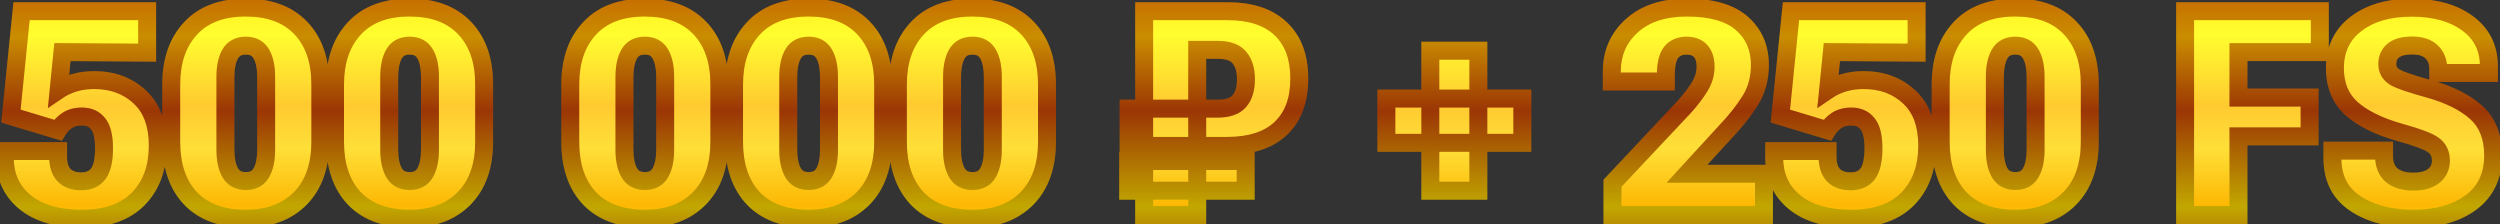 <svg width="279" height="25" viewBox="0 0 279 25" fill="none" xmlns="http://www.w3.org/2000/svg">
<rect x="0" y="0" width="279" height="25" fill="#333333" stroke="none"/>
<mask id="path-1-outside-1_1535_1205" maskUnits="userSpaceOnUse" x="-1" y="-1" width="281" height="27" fill="black">
<rect fill="white" x="-1" y="-1" width="281" height="27"/>
<path d="M0.531 17.562V16.859H6.484V17.469C6.484 18.385 6.703 19.078 7.141 19.547C7.589 20.005 8.229 20.234 9.062 20.234C9.927 20.234 10.568 19.948 10.984 19.375C11.401 18.792 11.609 17.849 11.609 16.547C11.609 15.266 11.391 14.354 10.953 13.812C10.526 13.271 9.922 13 9.141 13C8.505 13 7.969 13.141 7.531 13.422C7.094 13.703 6.734 14.073 6.453 14.531L1.219 12.953L2.406 1.25H16.422V5.875L6.969 5.812L6.547 10.047C7.026 9.724 7.599 9.458 8.266 9.25C8.943 9.042 9.693 8.938 10.516 8.938C12.557 8.938 14.25 9.562 15.594 10.812C16.938 12.052 17.609 13.859 17.609 16.234C17.609 18.734 16.88 20.724 15.422 22.203C13.974 23.672 11.875 24.406 9.125 24.406C6.406 24.406 4.292 23.787 2.781 22.547C1.281 21.307 0.531 19.646 0.531 17.562ZM19.109 15.828V9.422C19.109 6.797 19.828 4.714 21.266 3.172C22.703 1.62 24.755 0.844 27.422 0.844C30.078 0.844 32.13 1.609 33.578 3.141C35.026 4.661 35.75 6.755 35.75 9.422V15.828C35.75 18.516 35.005 20.62 33.516 22.141C32.026 23.651 29.995 24.406 27.422 24.406C24.745 24.396 22.688 23.635 21.25 22.125C19.823 20.604 19.109 18.505 19.109 15.828ZM25.156 16.734C25.156 17.797 25.333 18.641 25.688 19.266C26.042 19.891 26.625 20.203 27.438 20.203C28.25 20.203 28.828 19.891 29.172 19.266C29.526 18.641 29.703 17.797 29.703 16.734V8.578C29.703 7.505 29.526 6.656 29.172 6.031C28.818 5.406 28.24 5.094 27.438 5.094C26.625 5.094 26.042 5.406 25.688 6.031C25.333 6.656 25.156 7.505 25.156 8.578V16.734ZM37.391 15.828V9.422C37.391 6.797 38.109 4.714 39.547 3.172C40.984 1.62 43.036 0.844 45.703 0.844C48.359 0.844 50.411 1.609 51.859 3.141C53.307 4.661 54.031 6.755 54.031 9.422V15.828C54.031 18.516 53.286 20.62 51.797 22.141C50.307 23.651 48.276 24.406 45.703 24.406C43.026 24.396 40.969 23.635 39.531 22.125C38.104 20.604 37.391 18.505 37.391 15.828ZM43.438 16.734C43.438 17.797 43.615 18.641 43.969 19.266C44.323 19.891 44.906 20.203 45.719 20.203C46.531 20.203 47.109 19.891 47.453 19.266C47.807 18.641 47.984 17.797 47.984 16.734V8.578C47.984 7.505 47.807 6.656 47.453 6.031C47.099 5.406 46.521 5.094 45.719 5.094C44.906 5.094 44.323 5.406 43.969 6.031C43.615 6.656 43.438 7.505 43.438 8.578V16.734ZM63.641 15.828V9.422C63.641 6.797 64.359 4.714 65.797 3.172C67.234 1.62 69.287 0.844 71.953 0.844C74.609 0.844 76.662 1.609 78.109 3.141C79.557 4.661 80.281 6.755 80.281 9.422V15.828C80.281 18.516 79.537 20.62 78.047 22.141C76.557 23.651 74.526 24.406 71.953 24.406C69.276 24.396 67.219 23.635 65.781 22.125C64.354 20.604 63.641 18.505 63.641 15.828ZM69.688 16.734C69.688 17.797 69.865 18.641 70.219 19.266C70.573 19.891 71.156 20.203 71.969 20.203C72.781 20.203 73.359 19.891 73.703 19.266C74.057 18.641 74.234 17.797 74.234 16.734V8.578C74.234 7.505 74.057 6.656 73.703 6.031C73.349 5.406 72.771 5.094 71.969 5.094C71.156 5.094 70.573 5.406 70.219 6.031C69.865 6.656 69.688 7.505 69.688 8.578V16.734ZM81.922 15.828V9.422C81.922 6.797 82.641 4.714 84.078 3.172C85.516 1.62 87.568 0.844 90.234 0.844C92.891 0.844 94.943 1.609 96.391 3.141C97.838 4.661 98.562 6.755 98.562 9.422V15.828C98.562 18.516 97.818 20.62 96.328 22.141C94.838 23.651 92.807 24.406 90.234 24.406C87.557 24.396 85.5 23.635 84.062 22.125C82.635 20.604 81.922 18.505 81.922 15.828ZM87.969 16.734C87.969 17.797 88.146 18.641 88.5 19.266C88.854 19.891 89.438 20.203 90.25 20.203C91.062 20.203 91.641 19.891 91.984 19.266C92.338 18.641 92.516 17.797 92.516 16.734V8.578C92.516 7.505 92.338 6.656 91.984 6.031C91.63 5.406 91.052 5.094 90.25 5.094C89.438 5.094 88.854 5.406 88.5 6.031C88.146 6.656 87.969 7.505 87.969 8.578V16.734ZM100.203 15.828V9.422C100.203 6.797 100.922 4.714 102.359 3.172C103.797 1.62 105.849 0.844 108.516 0.844C111.172 0.844 113.224 1.609 114.672 3.141C116.12 4.661 116.844 6.755 116.844 9.422V15.828C116.844 18.516 116.099 20.62 114.609 22.141C113.12 23.651 111.089 24.406 108.516 24.406C105.839 24.396 103.781 23.635 102.344 22.125C100.917 20.604 100.203 18.505 100.203 15.828ZM106.25 16.734C106.25 17.797 106.427 18.641 106.781 19.266C107.135 19.891 107.719 20.203 108.531 20.203C109.344 20.203 109.922 19.891 110.266 19.266C110.62 18.641 110.797 17.797 110.797 16.734V8.578C110.797 7.505 110.62 6.656 110.266 6.031C109.911 5.406 109.333 5.094 108.531 5.094C107.719 5.094 107.135 5.406 106.781 6.031C106.427 6.656 106.25 7.505 106.25 8.578V16.734ZM136.938 16.281H125.953V12.125H135.891C137.026 12.125 137.833 11.844 138.312 11.281C138.802 10.719 139.047 9.906 139.047 8.844C139.047 7.812 138.807 7.01 138.328 6.438C137.859 5.854 137.047 5.562 135.891 5.562H133.609V24H127.688V1.25H137C139.583 1.25 141.562 1.906 142.938 3.219C144.312 4.521 145 6.37 145 8.766C145 11.182 144.307 13.042 142.922 14.344C141.547 15.635 139.552 16.281 136.938 16.281ZM139.016 17.969V21.281H125.906V17.969H139.016ZM154.719 15.938V11H169.891V15.938H154.719ZM159.625 21.281V5.656H164.984V21.281H159.625ZM179.953 24V20.453L187.984 11.906C188.682 11.125 189.25 10.38 189.688 9.672C190.125 8.964 190.344 8.224 190.344 7.453C190.344 6.682 190.161 6.099 189.797 5.703C189.443 5.297 188.911 5.094 188.203 5.094C187.474 5.094 186.906 5.344 186.5 5.844C186.104 6.344 185.906 7.214 185.906 8.453V9.094H179.875V7.984C179.875 5.911 180.625 4.203 182.125 2.859C183.625 1.516 185.661 0.844 188.234 0.844C190.995 0.844 193.042 1.427 194.375 2.594C195.719 3.76 196.396 5.302 196.406 7.219C196.406 8.74 196.047 10.073 195.328 11.219C194.62 12.354 193.714 13.5 192.609 14.656L188.266 19.391H196.859V24H179.953ZM198 17.562V16.859H203.953V17.469C203.953 18.385 204.172 19.078 204.609 19.547C205.057 20.005 205.698 20.234 206.531 20.234C207.396 20.234 208.036 19.948 208.453 19.375C208.87 18.792 209.078 17.849 209.078 16.547C209.078 15.266 208.859 14.354 208.422 13.812C207.995 13.271 207.391 13 206.609 13C205.974 13 205.438 13.141 205 13.422C204.562 13.703 204.203 14.073 203.922 14.531L198.688 12.953L199.875 1.25H213.891V5.875L204.438 5.812L204.016 10.047C204.495 9.724 205.068 9.458 205.734 9.25C206.411 9.042 207.161 8.938 207.984 8.938C210.026 8.938 211.719 9.562 213.062 10.812C214.406 12.052 215.078 13.859 215.078 16.234C215.078 18.734 214.349 20.724 212.891 22.203C211.443 23.672 209.344 24.406 206.594 24.406C203.875 24.406 201.76 23.787 200.25 22.547C198.75 21.307 198 19.646 198 17.562ZM216.578 15.828V9.422C216.578 6.797 217.297 4.714 218.734 3.172C220.172 1.62 222.224 0.844 224.891 0.844C227.547 0.844 229.599 1.609 231.047 3.141C232.495 4.661 233.219 6.755 233.219 9.422V15.828C233.219 18.516 232.474 20.62 230.984 22.141C229.495 23.651 227.464 24.406 224.891 24.406C222.214 24.396 220.156 23.635 218.719 22.125C217.292 20.604 216.578 18.505 216.578 15.828ZM222.625 16.734C222.625 17.797 222.802 18.641 223.156 19.266C223.51 19.891 224.094 20.203 224.906 20.203C225.719 20.203 226.297 19.891 226.641 19.266C226.995 18.641 227.172 17.797 227.172 16.734V8.578C227.172 7.505 226.995 6.656 226.641 6.031C226.286 5.406 225.708 5.094 224.906 5.094C224.094 5.094 223.51 5.406 223.156 6.031C222.802 6.656 222.625 7.505 222.625 8.578V16.734ZM243.859 24V1.25H258.891V5.812H249.812V10.891H257.75V15.219H249.812V24H243.859ZM260.297 17.656V16.812H266.062V17.359C266.052 18.328 266.333 19.057 266.906 19.547C267.479 20.026 268.281 20.266 269.312 20.266C270.302 20.266 271.062 20.057 271.594 19.641C272.135 19.213 272.406 18.641 272.406 17.922C272.406 17.182 272.135 16.609 271.594 16.203C271.052 15.797 269.802 15.323 267.844 14.781C265.479 14.115 263.677 13.229 262.438 12.125C261.198 11.01 260.578 9.51 260.578 7.625C260.578 5.521 261.359 3.87 262.922 2.672C264.484 1.464 266.557 0.859 269.141 0.859C271.724 0.859 273.807 1.443 275.391 2.609C276.974 3.776 277.766 5.38 277.766 7.422V8.141H272.109V7.719C272.109 6.906 271.865 6.266 271.375 5.797C270.885 5.318 270.167 5.078 269.219 5.078C268.25 5.078 267.542 5.266 267.094 5.641C266.646 6.016 266.422 6.516 266.422 7.141C266.422 7.766 266.693 8.25 267.234 8.594C267.786 8.927 269.073 9.37 271.094 9.922C273.365 10.557 275.12 11.438 276.359 12.562C277.609 13.688 278.234 15.287 278.234 17.359C278.234 19.609 277.417 21.349 275.781 22.578C274.146 23.797 272.005 24.406 269.359 24.406C266.724 24.406 264.552 23.838 262.844 22.703C261.146 21.568 260.297 19.885 260.297 17.656Z"/>
</mask>
<path d="M0.531 17.562V16.859H6.484V17.469C6.484 18.385 6.703 19.078 7.141 19.547C7.589 20.005 8.229 20.234 9.062 20.234C9.927 20.234 10.568 19.948 10.984 19.375C11.401 18.792 11.609 17.849 11.609 16.547C11.609 15.266 11.391 14.354 10.953 13.812C10.526 13.271 9.922 13 9.141 13C8.505 13 7.969 13.141 7.531 13.422C7.094 13.703 6.734 14.073 6.453 14.531L1.219 12.953L2.406 1.25H16.422V5.875L6.969 5.812L6.547 10.047C7.026 9.724 7.599 9.458 8.266 9.25C8.943 9.042 9.693 8.938 10.516 8.938C12.557 8.938 14.25 9.562 15.594 10.812C16.938 12.052 17.609 13.859 17.609 16.234C17.609 18.734 16.88 20.724 15.422 22.203C13.974 23.672 11.875 24.406 9.125 24.406C6.406 24.406 4.292 23.787 2.781 22.547C1.281 21.307 0.531 19.646 0.531 17.562ZM19.109 15.828V9.422C19.109 6.797 19.828 4.714 21.266 3.172C22.703 1.62 24.755 0.844 27.422 0.844C30.078 0.844 32.13 1.609 33.578 3.141C35.026 4.661 35.75 6.755 35.75 9.422V15.828C35.75 18.516 35.005 20.62 33.516 22.141C32.026 23.651 29.995 24.406 27.422 24.406C24.745 24.396 22.688 23.635 21.25 22.125C19.823 20.604 19.109 18.505 19.109 15.828ZM25.156 16.734C25.156 17.797 25.333 18.641 25.688 19.266C26.042 19.891 26.625 20.203 27.438 20.203C28.25 20.203 28.828 19.891 29.172 19.266C29.526 18.641 29.703 17.797 29.703 16.734V8.578C29.703 7.505 29.526 6.656 29.172 6.031C28.818 5.406 28.24 5.094 27.438 5.094C26.625 5.094 26.042 5.406 25.688 6.031C25.333 6.656 25.156 7.505 25.156 8.578V16.734ZM37.391 15.828V9.422C37.391 6.797 38.109 4.714 39.547 3.172C40.984 1.62 43.036 0.844 45.703 0.844C48.359 0.844 50.411 1.609 51.859 3.141C53.307 4.661 54.031 6.755 54.031 9.422V15.828C54.031 18.516 53.286 20.62 51.797 22.141C50.307 23.651 48.276 24.406 45.703 24.406C43.026 24.396 40.969 23.635 39.531 22.125C38.104 20.604 37.391 18.505 37.391 15.828ZM43.438 16.734C43.438 17.797 43.615 18.641 43.969 19.266C44.323 19.891 44.906 20.203 45.719 20.203C46.531 20.203 47.109 19.891 47.453 19.266C47.807 18.641 47.984 17.797 47.984 16.734V8.578C47.984 7.505 47.807 6.656 47.453 6.031C47.099 5.406 46.521 5.094 45.719 5.094C44.906 5.094 44.323 5.406 43.969 6.031C43.615 6.656 43.438 7.505 43.438 8.578V16.734ZM63.641 15.828V9.422C63.641 6.797 64.359 4.714 65.797 3.172C67.234 1.62 69.287 0.844 71.953 0.844C74.609 0.844 76.662 1.609 78.109 3.141C79.557 4.661 80.281 6.755 80.281 9.422V15.828C80.281 18.516 79.537 20.62 78.047 22.141C76.557 23.651 74.526 24.406 71.953 24.406C69.276 24.396 67.219 23.635 65.781 22.125C64.354 20.604 63.641 18.505 63.641 15.828ZM69.688 16.734C69.688 17.797 69.865 18.641 70.219 19.266C70.573 19.891 71.156 20.203 71.969 20.203C72.781 20.203 73.359 19.891 73.703 19.266C74.057 18.641 74.234 17.797 74.234 16.734V8.578C74.234 7.505 74.057 6.656 73.703 6.031C73.349 5.406 72.771 5.094 71.969 5.094C71.156 5.094 70.573 5.406 70.219 6.031C69.865 6.656 69.688 7.505 69.688 8.578V16.734ZM81.922 15.828V9.422C81.922 6.797 82.641 4.714 84.078 3.172C85.516 1.62 87.568 0.844 90.234 0.844C92.891 0.844 94.943 1.609 96.391 3.141C97.838 4.661 98.562 6.755 98.562 9.422V15.828C98.562 18.516 97.818 20.62 96.328 22.141C94.838 23.651 92.807 24.406 90.234 24.406C87.557 24.396 85.5 23.635 84.062 22.125C82.635 20.604 81.922 18.505 81.922 15.828ZM87.969 16.734C87.969 17.797 88.146 18.641 88.5 19.266C88.854 19.891 89.438 20.203 90.25 20.203C91.062 20.203 91.641 19.891 91.984 19.266C92.338 18.641 92.516 17.797 92.516 16.734V8.578C92.516 7.505 92.338 6.656 91.984 6.031C91.63 5.406 91.052 5.094 90.25 5.094C89.438 5.094 88.854 5.406 88.5 6.031C88.146 6.656 87.969 7.505 87.969 8.578V16.734ZM100.203 15.828V9.422C100.203 6.797 100.922 4.714 102.359 3.172C103.797 1.62 105.849 0.844 108.516 0.844C111.172 0.844 113.224 1.609 114.672 3.141C116.12 4.661 116.844 6.755 116.844 9.422V15.828C116.844 18.516 116.099 20.62 114.609 22.141C113.12 23.651 111.089 24.406 108.516 24.406C105.839 24.396 103.781 23.635 102.344 22.125C100.917 20.604 100.203 18.505 100.203 15.828ZM106.25 16.734C106.25 17.797 106.427 18.641 106.781 19.266C107.135 19.891 107.719 20.203 108.531 20.203C109.344 20.203 109.922 19.891 110.266 19.266C110.62 18.641 110.797 17.797 110.797 16.734V8.578C110.797 7.505 110.62 6.656 110.266 6.031C109.911 5.406 109.333 5.094 108.531 5.094C107.719 5.094 107.135 5.406 106.781 6.031C106.427 6.656 106.25 7.505 106.25 8.578V16.734ZM136.938 16.281H125.953V12.125H135.891C137.026 12.125 137.833 11.844 138.312 11.281C138.802 10.719 139.047 9.906 139.047 8.844C139.047 7.812 138.807 7.01 138.328 6.438C137.859 5.854 137.047 5.562 135.891 5.562H133.609V24H127.688V1.25H137C139.583 1.25 141.562 1.906 142.938 3.219C144.312 4.521 145 6.37 145 8.766C145 11.182 144.307 13.042 142.922 14.344C141.547 15.635 139.552 16.281 136.938 16.281ZM139.016 17.969V21.281H125.906V17.969H139.016ZM154.719 15.938V11H169.891V15.938H154.719ZM159.625 21.281V5.656H164.984V21.281H159.625ZM179.953 24V20.453L187.984 11.906C188.682 11.125 189.25 10.38 189.688 9.672C190.125 8.964 190.344 8.224 190.344 7.453C190.344 6.682 190.161 6.099 189.797 5.703C189.443 5.297 188.911 5.094 188.203 5.094C187.474 5.094 186.906 5.344 186.5 5.844C186.104 6.344 185.906 7.214 185.906 8.453V9.094H179.875V7.984C179.875 5.911 180.625 4.203 182.125 2.859C183.625 1.516 185.661 0.844 188.234 0.844C190.995 0.844 193.042 1.427 194.375 2.594C195.719 3.76 196.396 5.302 196.406 7.219C196.406 8.74 196.047 10.073 195.328 11.219C194.62 12.354 193.714 13.5 192.609 14.656L188.266 19.391H196.859V24H179.953ZM198 17.562V16.859H203.953V17.469C203.953 18.385 204.172 19.078 204.609 19.547C205.057 20.005 205.698 20.234 206.531 20.234C207.396 20.234 208.036 19.948 208.453 19.375C208.87 18.792 209.078 17.849 209.078 16.547C209.078 15.266 208.859 14.354 208.422 13.812C207.995 13.271 207.391 13 206.609 13C205.974 13 205.438 13.141 205 13.422C204.562 13.703 204.203 14.073 203.922 14.531L198.688 12.953L199.875 1.25H213.891V5.875L204.438 5.812L204.016 10.047C204.495 9.724 205.068 9.458 205.734 9.25C206.411 9.042 207.161 8.938 207.984 8.938C210.026 8.938 211.719 9.562 213.062 10.812C214.406 12.052 215.078 13.859 215.078 16.234C215.078 18.734 214.349 20.724 212.891 22.203C211.443 23.672 209.344 24.406 206.594 24.406C203.875 24.406 201.76 23.787 200.25 22.547C198.75 21.307 198 19.646 198 17.562ZM216.578 15.828V9.422C216.578 6.797 217.297 4.714 218.734 3.172C220.172 1.62 222.224 0.844 224.891 0.844C227.547 0.844 229.599 1.609 231.047 3.141C232.495 4.661 233.219 6.755 233.219 9.422V15.828C233.219 18.516 232.474 20.62 230.984 22.141C229.495 23.651 227.464 24.406 224.891 24.406C222.214 24.396 220.156 23.635 218.719 22.125C217.292 20.604 216.578 18.505 216.578 15.828ZM222.625 16.734C222.625 17.797 222.802 18.641 223.156 19.266C223.51 19.891 224.094 20.203 224.906 20.203C225.719 20.203 226.297 19.891 226.641 19.266C226.995 18.641 227.172 17.797 227.172 16.734V8.578C227.172 7.505 226.995 6.656 226.641 6.031C226.286 5.406 225.708 5.094 224.906 5.094C224.094 5.094 223.51 5.406 223.156 6.031C222.802 6.656 222.625 7.505 222.625 8.578V16.734ZM243.859 24V1.25H258.891V5.812H249.812V10.891H257.75V15.219H249.812V24H243.859ZM260.297 17.656V16.812H266.062V17.359C266.052 18.328 266.333 19.057 266.906 19.547C267.479 20.026 268.281 20.266 269.312 20.266C270.302 20.266 271.062 20.057 271.594 19.641C272.135 19.213 272.406 18.641 272.406 17.922C272.406 17.182 272.135 16.609 271.594 16.203C271.052 15.797 269.802 15.323 267.844 14.781C265.479 14.115 263.677 13.229 262.438 12.125C261.198 11.01 260.578 9.51 260.578 7.625C260.578 5.521 261.359 3.87 262.922 2.672C264.484 1.464 266.557 0.859 269.141 0.859C271.724 0.859 273.807 1.443 275.391 2.609C276.974 3.776 277.766 5.38 277.766 7.422V8.141H272.109V7.719C272.109 6.906 271.865 6.266 271.375 5.797C270.885 5.318 270.167 5.078 269.219 5.078C268.25 5.078 267.542 5.266 267.094 5.641C266.646 6.016 266.422 6.516 266.422 7.141C266.422 7.766 266.693 8.25 267.234 8.594C267.786 8.927 269.073 9.37 271.094 9.922C273.365 10.557 275.12 11.438 276.359 12.562C277.609 13.688 278.234 15.287 278.234 17.359C278.234 19.609 277.417 21.349 275.781 22.578C274.146 23.797 272.005 24.406 269.359 24.406C266.724 24.406 264.552 23.838 262.844 22.703C261.146 21.568 260.297 19.885 260.297 17.656Z" fill="url(#paint0_linear_1535_1205)"/>
<path d="M0.531 16.859V15.859H-0.469V16.859H0.531ZM6.484 16.859H7.484V15.859H6.484V16.859ZM7.141 19.547L6.41 20.229L6.417 20.238L6.425 20.246L7.141 19.547ZM10.984 19.375L11.793 19.963L11.798 19.956L10.984 19.375ZM10.953 13.812L10.168 14.432L10.175 14.441L10.953 13.812ZM6.453 14.531L6.164 15.489L6.902 15.711L7.305 15.054L6.453 14.531ZM1.219 12.953L0.224 12.852L0.141 13.672L0.93 13.911L1.219 12.953ZM2.406 1.25V0.25H1.503L1.411 1.149L2.406 1.25ZM16.422 1.25H17.422V0.25H16.422V1.25ZM16.422 5.875L16.415 6.875L17.422 6.882V5.875H16.422ZM6.969 5.812L6.975 4.813L6.064 4.806L5.974 5.713L6.969 5.812ZM6.547 10.047L5.552 9.948L5.341 12.066L7.106 10.876L6.547 10.047ZM8.266 9.25L7.972 8.294L7.967 8.296L8.266 9.25ZM15.594 10.812L14.913 11.545L14.916 11.547L15.594 10.812ZM15.422 22.203L14.71 21.501L14.71 21.501L15.422 22.203ZM2.781 22.547L2.144 23.318L2.147 23.32L2.781 22.547ZM1.531 17.562V16.859H-0.469V17.562H1.531ZM0.531 17.859H6.484V15.859H0.531V17.859ZM5.484 16.859V17.469H7.484V16.859H5.484ZM5.484 17.469C5.484 18.53 5.737 19.509 6.41 20.229L7.872 18.865C7.669 18.647 7.484 18.241 7.484 17.469H5.484ZM6.425 20.246C7.113 20.95 8.045 21.234 9.062 21.234V19.234C8.414 19.234 8.064 19.061 7.856 18.848L6.425 20.246ZM9.062 21.234C10.168 21.234 11.146 20.853 11.793 19.963L10.176 18.787C9.989 19.043 9.686 19.234 9.062 19.234V21.234ZM11.798 19.956C12.4 19.113 12.609 17.909 12.609 16.547H10.609C10.609 17.789 10.402 18.47 10.171 18.794L11.798 19.956ZM12.609 16.547C12.609 15.206 12.391 14.001 11.731 13.184L10.175 14.441C10.39 14.707 10.609 15.326 10.609 16.547H12.609ZM11.738 13.193C11.095 12.377 10.182 12 9.141 12V14C9.662 14 9.957 14.165 10.168 14.432L11.738 13.193ZM9.141 12C8.356 12 7.622 12.175 6.99 12.581L8.072 14.263C8.316 14.106 8.654 14 9.141 14V12ZM6.99 12.581C6.422 12.946 5.958 13.426 5.601 14.008L7.305 15.054C7.511 14.72 7.765 14.46 8.072 14.263L6.99 12.581ZM6.742 13.574L1.507 11.996L0.93 13.911L6.164 15.489L6.742 13.574ZM2.214 13.054L3.401 1.351L1.411 1.149L0.224 12.852L2.214 13.054ZM2.406 2.25H16.422V0.25H2.406V2.25ZM15.422 1.25V5.875H17.422V1.25H15.422ZM16.428 4.875L6.975 4.813L6.962 6.812L16.415 6.875L16.428 4.875ZM5.974 5.713L5.552 9.948L7.542 10.146L7.964 5.912L5.974 5.713ZM7.106 10.876C7.49 10.617 7.971 10.39 8.564 10.204L7.967 8.296C7.227 8.527 6.562 8.831 5.988 9.218L7.106 10.876ZM8.56 10.206C9.128 10.031 9.777 9.938 10.516 9.938V7.938C9.609 7.938 8.758 8.052 7.972 8.294L8.56 10.206ZM10.516 9.938C12.335 9.938 13.775 10.487 14.913 11.545L16.275 10.08C14.725 8.638 12.779 7.938 10.516 7.938V9.938ZM14.916 11.547C15.997 12.545 16.609 14.05 16.609 16.234H18.609C18.609 13.668 17.878 11.559 16.272 10.078L14.916 11.547ZM16.609 16.234C16.609 18.529 15.947 20.246 14.71 21.501L16.134 22.905C17.813 21.202 18.609 18.94 18.609 16.234H16.609ZM14.71 21.501C13.506 22.722 11.7 23.406 9.125 23.406V25.406C12.05 25.406 14.442 24.622 16.134 22.905L14.71 21.501ZM9.125 23.406C6.548 23.406 4.688 22.819 3.416 21.774L2.147 23.32C3.895 24.755 6.264 25.406 9.125 25.406V23.406ZM3.418 21.776C2.166 20.741 1.531 19.372 1.531 17.562H-0.469C-0.469 19.92 0.396 21.873 2.144 23.318L3.418 21.776ZM21.266 3.172L21.997 3.854L21.999 3.851L21.266 3.172ZM33.578 3.141L32.852 3.828L32.854 3.83L33.578 3.141ZM33.516 22.141L34.228 22.843L34.23 22.84L33.516 22.141ZM27.422 24.406L27.418 25.406H27.422V24.406ZM21.25 22.125L20.521 22.809L20.526 22.814L21.25 22.125ZM29.172 19.266L28.302 18.773L28.296 18.784L29.172 19.266ZM20.109 15.828V9.422H18.109V15.828H20.109ZM20.109 9.422C20.109 6.985 20.772 5.168 21.997 3.854L20.534 2.49C18.884 4.259 18.109 6.609 18.109 9.422H20.109ZM21.999 3.851C23.201 2.554 24.956 1.844 27.422 1.844V-0.156C24.554 -0.156 22.206 0.685 20.532 2.492L21.999 3.851ZM27.422 1.844C29.879 1.844 31.639 2.545 32.852 3.828L34.305 2.454C32.621 0.673 30.277 -0.156 27.422 -0.156V1.844ZM32.854 3.83C34.081 5.119 34.75 6.94 34.75 9.422H36.75C36.75 6.571 35.971 4.204 34.302 2.451L32.854 3.83ZM34.75 9.422V15.828H36.75V9.422H34.75ZM34.75 15.828C34.75 18.326 34.063 20.153 32.801 21.441L34.23 22.84C35.948 21.087 36.75 18.705 36.75 15.828H34.75ZM32.804 21.438C31.541 22.719 29.788 23.406 27.422 23.406V25.406C30.201 25.406 32.511 24.583 34.228 22.843L32.804 21.438ZM27.426 23.406C24.94 23.397 23.174 22.697 21.974 21.436L20.526 22.814C22.201 24.574 24.55 25.395 27.418 25.406L27.426 23.406ZM21.979 21.441C20.771 20.153 20.109 18.326 20.109 15.828H18.109C18.109 18.685 18.875 21.055 20.521 22.809L21.979 21.441ZM24.156 16.734C24.156 17.893 24.347 18.928 24.817 19.759L26.558 18.773C26.32 18.353 26.156 17.701 26.156 16.734H24.156ZM24.817 19.759C25.376 20.744 26.322 21.203 27.438 21.203V19.203C26.928 19.203 26.708 19.038 26.558 18.773L24.817 19.759ZM27.438 21.203C28.553 21.203 29.501 20.742 30.048 19.747L28.296 18.784C28.155 19.039 27.947 19.203 27.438 19.203V21.203ZM30.042 19.759C30.512 18.928 30.703 17.893 30.703 16.734H28.703C28.703 17.701 28.54 18.353 28.302 18.773L30.042 19.759ZM30.703 16.734V8.578H28.703V16.734H30.703ZM30.703 8.578C30.703 7.411 30.513 6.37 30.042 5.538L28.302 6.524C28.539 6.943 28.703 7.599 28.703 8.578H30.703ZM30.042 5.538C29.486 4.558 28.549 4.094 27.438 4.094V6.094C27.93 6.094 28.149 6.254 28.302 6.524L30.042 5.538ZM27.438 4.094C26.322 4.094 25.376 4.553 24.817 5.538L26.558 6.524C26.708 6.259 26.928 6.094 27.438 6.094V4.094ZM24.817 5.538C24.346 6.37 24.156 7.411 24.156 8.578H26.156C26.156 7.599 26.32 6.943 26.558 6.524L24.817 5.538ZM24.156 8.578V16.734H26.156V8.578H24.156ZM39.547 3.172L40.278 3.854L40.281 3.851L39.547 3.172ZM51.859 3.141L51.133 3.828L51.135 3.83L51.859 3.141ZM51.797 22.141L52.509 22.843L52.511 22.84L51.797 22.141ZM45.703 24.406L45.699 25.406H45.703V24.406ZM39.531 22.125L38.802 22.809L38.807 22.814L39.531 22.125ZM47.453 19.266L46.583 18.773L46.577 18.784L47.453 19.266ZM38.391 15.828V9.422H36.391V15.828H38.391ZM38.391 9.422C38.391 6.985 39.053 5.168 40.278 3.854L38.816 2.49C37.166 4.259 36.391 6.609 36.391 9.422H38.391ZM40.281 3.851C41.482 2.554 43.238 1.844 45.703 1.844V-0.156C42.835 -0.156 40.487 0.685 38.813 2.492L40.281 3.851ZM45.703 1.844C48.16 1.844 49.92 2.545 51.133 3.828L52.586 2.454C50.903 0.673 48.558 -0.156 45.703 -0.156V1.844ZM51.135 3.83C52.362 5.119 53.031 6.94 53.031 9.422H55.031C55.031 6.571 54.253 4.204 52.584 2.451L51.135 3.83ZM53.031 9.422V15.828H55.031V9.422H53.031ZM53.031 15.828C53.031 18.326 52.344 20.153 51.083 21.441L52.511 22.84C54.229 21.087 55.031 18.705 55.031 15.828H53.031ZM51.085 21.438C49.822 22.719 48.069 23.406 45.703 23.406V25.406C48.483 25.406 50.792 24.583 52.509 22.843L51.085 21.438ZM45.707 23.406C43.221 23.397 41.456 22.697 40.256 21.436L38.807 22.814C40.482 24.574 42.831 25.395 45.699 25.406L45.707 23.406ZM40.261 21.441C39.053 20.153 38.391 18.326 38.391 15.828H36.391C36.391 18.685 37.156 21.055 38.802 22.809L40.261 21.441ZM42.438 16.734C42.438 17.893 42.628 18.928 43.099 19.759L44.839 18.773C44.601 18.353 44.438 17.701 44.438 16.734H42.438ZM43.099 19.759C43.657 20.744 44.603 21.203 45.719 21.203V19.203C45.209 19.203 44.989 19.038 44.839 18.773L43.099 19.759ZM45.719 21.203C46.834 21.203 47.782 20.742 48.329 19.747L46.577 18.784C46.437 19.039 46.228 19.203 45.719 19.203V21.203ZM48.323 19.759C48.794 18.928 48.984 17.893 48.984 16.734H46.984C46.984 17.701 46.821 18.353 46.583 18.773L48.323 19.759ZM48.984 16.734V8.578H46.984V16.734H48.984ZM48.984 8.578C48.984 7.411 48.794 6.37 48.323 5.538L46.583 6.524C46.82 6.943 46.984 7.599 46.984 8.578H48.984ZM48.323 5.538C47.768 4.558 46.83 4.094 45.719 4.094V6.094C46.212 6.094 46.43 6.254 46.583 6.524L48.323 5.538ZM45.719 4.094C44.603 4.094 43.657 4.553 43.099 5.538L44.839 6.524C44.989 6.259 45.209 6.094 45.719 6.094V4.094ZM43.099 5.538C42.627 6.37 42.438 7.411 42.438 8.578H44.438C44.438 7.599 44.602 6.943 44.839 6.524L43.099 5.538ZM42.438 8.578V16.734H44.438V8.578H42.438ZM65.797 3.172L66.528 3.854L66.531 3.851L65.797 3.172ZM78.109 3.141L77.383 3.828L77.385 3.83L78.109 3.141ZM78.047 22.141L78.759 22.843L78.761 22.84L78.047 22.141ZM71.953 24.406L71.949 25.406H71.953V24.406ZM65.781 22.125L65.052 22.809L65.057 22.814L65.781 22.125ZM73.703 19.266L72.833 18.773L72.827 18.784L73.703 19.266ZM64.641 15.828V9.422H62.641V15.828H64.641ZM64.641 9.422C64.641 6.985 65.303 5.168 66.528 3.854L65.066 2.49C63.416 4.259 62.641 6.609 62.641 9.422H64.641ZM66.531 3.851C67.732 2.554 69.488 1.844 71.953 1.844V-0.156C69.085 -0.156 66.737 0.685 65.063 2.492L66.531 3.851ZM71.953 1.844C74.41 1.844 76.17 2.545 77.383 3.828L78.836 2.454C77.153 0.673 74.808 -0.156 71.953 -0.156V1.844ZM77.385 3.83C78.612 5.119 79.281 6.94 79.281 9.422H81.281C81.281 6.571 80.503 4.204 78.834 2.451L77.385 3.83ZM79.281 9.422V15.828H81.281V9.422H79.281ZM79.281 15.828C79.281 18.326 78.594 20.153 77.332 21.441L78.761 22.84C80.479 21.087 81.281 18.705 81.281 15.828H79.281ZM77.335 21.438C76.072 22.719 74.319 23.406 71.953 23.406V25.406C74.733 25.406 77.043 24.583 78.759 22.843L77.335 21.438ZM71.957 23.406C69.471 23.397 67.706 22.697 66.506 21.436L65.057 22.814C66.732 24.574 69.081 25.395 71.949 25.406L71.957 23.406ZM66.51 21.441C65.302 20.153 64.641 18.326 64.641 15.828H62.641C62.641 18.685 63.406 21.055 65.052 22.809L66.51 21.441ZM68.688 16.734C68.688 17.893 68.878 18.928 69.349 19.759L71.089 18.773C70.851 18.353 70.688 17.701 70.688 16.734H68.688ZM69.349 19.759C69.907 20.744 70.853 21.203 71.969 21.203V19.203C71.459 19.203 71.239 19.038 71.089 18.773L69.349 19.759ZM71.969 21.203C73.085 21.203 74.032 20.742 74.579 19.747L72.827 18.784C72.687 19.039 72.478 19.203 71.969 19.203V21.203ZM74.573 19.759C75.044 18.928 75.234 17.893 75.234 16.734H73.234C73.234 17.701 73.071 18.353 72.833 18.773L74.573 19.759ZM75.234 16.734V8.578H73.234V16.734H75.234ZM75.234 8.578C75.234 7.411 75.044 6.37 74.573 5.538L72.833 6.524C73.07 6.943 73.234 7.599 73.234 8.578H75.234ZM74.573 5.538C74.018 4.558 73.08 4.094 71.969 4.094V6.094C72.462 6.094 72.68 6.254 72.833 6.524L74.573 5.538ZM71.969 4.094C70.853 4.094 69.907 4.553 69.349 5.538L71.089 6.524C71.239 6.259 71.459 6.094 71.969 6.094V4.094ZM69.349 5.538C68.877 6.37 68.688 7.411 68.688 8.578H70.688C70.688 7.599 70.852 6.943 71.089 6.524L69.349 5.538ZM68.688 8.578V16.734H70.688V8.578H68.688ZM84.078 3.172L84.809 3.854L84.812 3.851L84.078 3.172ZM96.391 3.141L95.664 3.828L95.666 3.83L96.391 3.141ZM96.328 22.141L97.04 22.843L97.043 22.84L96.328 22.141ZM90.234 24.406L90.231 25.406H90.234V24.406ZM84.062 22.125L83.333 22.809L83.338 22.814L84.062 22.125ZM91.984 19.266L91.114 18.773L91.108 18.784L91.984 19.266ZM82.922 15.828V9.422H80.922V15.828H82.922ZM82.922 9.422C82.922 6.985 83.584 5.168 84.809 3.854L83.347 2.49C81.697 4.259 80.922 6.609 80.922 9.422H82.922ZM84.812 3.851C86.013 2.554 87.769 1.844 90.234 1.844V-0.156C87.367 -0.156 85.018 0.685 83.344 2.492L84.812 3.851ZM90.234 1.844C92.692 1.844 94.452 2.545 95.664 3.828L97.117 2.454C95.434 0.673 93.09 -0.156 90.234 -0.156V1.844ZM95.666 3.83C96.893 5.119 97.562 6.94 97.562 9.422H99.562C99.562 6.571 98.784 4.204 97.115 2.451L95.666 3.83ZM97.562 9.422V15.828H99.562V9.422H97.562ZM97.562 15.828C97.562 18.326 96.875 20.153 95.614 21.441L97.043 22.84C98.76 21.087 99.562 18.705 99.562 15.828H97.562ZM95.616 21.438C94.353 22.719 92.601 23.406 90.234 23.406V25.406C93.014 25.406 95.324 24.583 97.04 22.843L95.616 21.438ZM90.238 23.406C87.752 23.397 85.987 22.697 84.787 21.436L83.338 22.814C85.013 24.574 87.362 25.395 90.231 25.406L90.238 23.406ZM84.792 21.441C83.584 20.153 82.922 18.326 82.922 15.828H80.922C80.922 18.685 81.687 21.055 83.333 22.809L84.792 21.441ZM86.969 16.734C86.969 17.893 87.159 18.928 87.63 19.759L89.37 18.773C89.132 18.353 88.969 17.701 88.969 16.734H86.969ZM87.63 19.759C88.188 20.744 89.134 21.203 90.25 21.203V19.203C89.741 19.203 89.52 19.038 89.37 18.773L87.63 19.759ZM90.25 21.203C91.366 21.203 92.313 20.742 92.861 19.747L91.108 18.784C90.968 19.039 90.759 19.203 90.25 19.203V21.203ZM92.854 19.759C93.325 18.928 93.516 17.893 93.516 16.734H91.516C91.516 17.701 91.352 18.353 91.114 18.773L92.854 19.759ZM93.516 16.734V8.578H91.516V16.734H93.516ZM93.516 8.578C93.516 7.411 93.326 6.37 92.854 5.538L91.114 6.524C91.351 6.943 91.516 7.599 91.516 8.578H93.516ZM92.854 5.538C92.299 4.558 91.361 4.094 90.25 4.094V6.094C90.743 6.094 90.962 6.254 91.114 6.524L92.854 5.538ZM90.25 4.094C89.134 4.094 88.188 4.553 87.63 5.538L89.37 6.524C89.52 6.259 89.741 6.094 90.25 6.094V4.094ZM87.63 5.538C87.159 6.37 86.969 7.411 86.969 8.578H88.969C88.969 7.599 89.133 6.943 89.37 6.524L87.63 5.538ZM86.969 8.578V16.734H88.969V8.578H86.969ZM102.359 3.172L103.091 3.854L103.093 3.851L102.359 3.172ZM114.672 3.141L113.945 3.828L113.948 3.83L114.672 3.141ZM114.609 22.141L115.321 22.843L115.324 22.84L114.609 22.141ZM108.516 24.406L108.512 25.406H108.516V24.406ZM102.344 22.125L101.615 22.809L101.619 22.814L102.344 22.125ZM110.266 19.266L109.396 18.773L109.389 18.784L110.266 19.266ZM101.203 15.828V9.422H99.203V15.828H101.203ZM101.203 9.422C101.203 6.985 101.866 5.168 103.091 3.854L101.628 2.49C99.978 4.259 99.203 6.609 99.203 9.422H101.203ZM103.093 3.851C104.294 2.554 106.05 1.844 108.516 1.844V-0.156C105.648 -0.156 103.299 0.685 101.626 2.492L103.093 3.851ZM108.516 1.844C110.973 1.844 112.733 2.545 113.945 3.828L115.398 2.454C113.715 0.673 111.371 -0.156 108.516 -0.156V1.844ZM113.948 3.83C115.174 5.119 115.844 6.94 115.844 9.422H117.844C117.844 6.571 117.065 4.204 115.396 2.451L113.948 3.83ZM115.844 9.422V15.828H117.844V9.422H115.844ZM115.844 15.828C115.844 18.326 115.157 20.153 113.895 21.441L115.324 22.84C117.041 21.087 117.844 18.705 117.844 15.828H115.844ZM113.897 21.438C112.635 22.719 110.882 23.406 108.516 23.406V25.406C111.295 25.406 113.605 24.583 115.321 22.843L113.897 21.438ZM108.52 23.406C106.033 23.397 104.268 22.697 103.068 21.436L101.619 22.814C103.294 24.574 105.644 25.395 108.512 25.406L108.52 23.406ZM103.073 21.441C101.865 20.153 101.203 18.326 101.203 15.828H99.203C99.203 18.685 99.968 21.055 101.615 22.809L103.073 21.441ZM105.25 16.734C105.25 17.893 105.441 18.928 105.911 19.759L107.651 18.773C107.414 18.353 107.25 17.701 107.25 16.734H105.25ZM105.911 19.759C106.469 20.744 107.416 21.203 108.531 21.203V19.203C108.022 19.203 107.801 19.038 107.651 18.773L105.911 19.759ZM108.531 21.203C109.647 21.203 110.595 20.742 111.142 19.747L109.389 18.784C109.249 19.039 109.04 19.203 108.531 19.203V21.203ZM111.136 19.759C111.606 18.928 111.797 17.893 111.797 16.734H109.797C109.797 17.701 109.633 18.353 109.396 18.773L111.136 19.759ZM111.797 16.734V8.578H109.797V16.734H111.797ZM111.797 8.578C111.797 7.411 111.607 6.37 111.136 5.538L109.396 6.524C109.633 6.943 109.797 7.599 109.797 8.578H111.797ZM111.136 5.538C110.58 4.558 109.643 4.094 108.531 4.094V6.094C109.024 6.094 109.243 6.254 109.396 6.524L111.136 5.538ZM108.531 4.094C107.416 4.094 106.469 4.553 105.911 5.538L107.651 6.524C107.801 6.259 108.022 6.094 108.531 6.094V4.094ZM105.911 5.538C105.44 6.37 105.25 7.411 105.25 8.578H107.25C107.25 7.599 107.414 6.943 107.651 6.524L105.911 5.538ZM105.25 8.578V16.734H107.25V8.578H105.25ZM125.953 16.281H124.953V17.281H125.953V16.281ZM125.953 12.125V11.125H124.953V12.125H125.953ZM138.312 11.281L137.558 10.625L137.551 10.633L138.312 11.281ZM138.328 6.438L137.549 7.064L137.555 7.072L137.561 7.079L138.328 6.438ZM133.609 5.562V4.562H132.609V5.562H133.609ZM133.609 24V25H134.609V24H133.609ZM127.688 24H126.688V25H127.688V24ZM127.688 1.25V0.25H126.688V1.25H127.688ZM142.938 3.219L142.247 3.942L142.25 3.945L142.938 3.219ZM142.922 14.344L143.607 15.073L143.607 15.072L142.922 14.344ZM139.016 17.969H140.016V16.969H139.016V17.969ZM139.016 21.281V22.281H140.016V21.281H139.016ZM125.906 21.281H124.906V22.281H125.906V21.281ZM125.906 17.969V16.969H124.906V17.969H125.906ZM136.938 15.281H125.953V17.281H136.938V15.281ZM126.953 16.281V12.125H124.953V16.281H126.953ZM125.953 13.125H135.891V11.125H125.953V13.125ZM135.891 13.125C137.161 13.125 138.322 12.812 139.074 11.93L137.551 10.633C137.345 10.875 136.891 11.125 135.891 11.125V13.125ZM139.067 11.938C139.771 11.129 140.047 10.046 140.047 8.844H138.047C138.047 9.766 137.834 10.308 137.558 10.625L139.067 11.938ZM140.047 8.844C140.047 7.667 139.773 6.607 139.095 5.796L137.561 7.079C137.841 7.414 138.047 7.958 138.047 8.844H140.047ZM139.108 5.811C138.365 4.886 137.183 4.562 135.891 4.562V6.562C136.911 6.562 137.354 6.822 137.549 7.064L139.108 5.811ZM135.891 4.562H133.609V6.562H135.891V4.562ZM132.609 5.562V24H134.609V5.562H132.609ZM133.609 23H127.688V25H133.609V23ZM128.688 24V1.25H126.688V24H128.688ZM127.688 2.25H137V0.25H127.688V2.25ZM137 2.25C139.42 2.25 141.116 2.863 142.247 3.942L143.628 2.495C142.009 0.95 139.746 0.25 137 0.25V2.25ZM142.25 3.945C143.376 5.011 144 6.567 144 8.766H146C146 6.172 145.249 4.031 143.625 2.493L142.25 3.945ZM144 8.766C144 10.986 143.37 12.55 142.237 13.615L143.607 15.072C145.245 13.533 146 11.379 146 8.766H144ZM142.237 13.615C141.109 14.675 139.397 15.281 136.938 15.281V17.281C139.707 17.281 141.985 16.596 143.607 15.073L142.237 13.615ZM138.016 17.969V21.281H140.016V17.969H138.016ZM139.016 20.281H125.906V22.281H139.016V20.281ZM126.906 21.281V17.969H124.906V21.281H126.906ZM125.906 18.969H139.016V16.969H125.906V18.969ZM154.719 15.938H153.719V16.938H154.719V15.938ZM154.719 11V10H153.719V11H154.719ZM169.891 11H170.891V10H169.891V11ZM169.891 15.938V16.938H170.891V15.938H169.891ZM159.625 21.281H158.625V22.281H159.625V21.281ZM159.625 5.656V4.656H158.625V5.656H159.625ZM164.984 5.656H165.984V4.656H164.984V5.656ZM164.984 21.281V22.281H165.984V21.281H164.984ZM155.719 15.938V11H153.719V15.938H155.719ZM154.719 12H169.891V10H154.719V12ZM168.891 11V15.938H170.891V11H168.891ZM169.891 14.938H154.719V16.938H169.891V14.938ZM160.625 21.281V5.656H158.625V21.281H160.625ZM159.625 6.656H164.984V4.656H159.625V6.656ZM163.984 5.656V21.281H165.984V5.656H163.984ZM164.984 20.281H159.625V22.281H164.984V20.281ZM179.953 24H178.953V25H179.953V24ZM179.953 20.453L179.224 19.768L178.953 20.057V20.453H179.953ZM187.984 11.906L188.713 12.591L188.722 12.582L188.73 12.572L187.984 11.906ZM189.797 5.703L189.043 6.36L189.052 6.371L189.061 6.381L189.797 5.703ZM186.5 5.844L185.724 5.213L185.716 5.223L186.5 5.844ZM185.906 9.094V10.094H186.906V9.094H185.906ZM179.875 9.094H178.875V10.094H179.875V9.094ZM194.375 2.594L193.716 3.346L193.719 3.349L194.375 2.594ZM196.406 7.219H197.406L197.406 7.213L196.406 7.219ZM195.328 11.219L194.481 10.687L194.48 10.69L195.328 11.219ZM192.609 14.656L191.886 13.966L191.879 13.973L191.873 13.98L192.609 14.656ZM188.266 19.391L187.529 18.715L185.991 20.391H188.266V19.391ZM196.859 19.391H197.859V18.391H196.859V19.391ZM196.859 24V25H197.859V24H196.859ZM180.953 24V20.453H178.953V24H180.953ZM180.682 21.138L188.713 12.591L187.256 11.222L179.224 19.768L180.682 21.138ZM188.73 12.572C189.458 11.758 190.063 10.966 190.538 10.197L188.837 9.146C188.437 9.794 187.907 10.492 187.239 11.24L188.73 12.572ZM190.538 10.197C191.065 9.344 191.344 8.424 191.344 7.453H189.344C189.344 8.023 189.185 8.583 188.837 9.146L190.538 10.197ZM191.344 7.453C191.344 6.539 191.128 5.673 190.532 5.026L189.061 6.381C189.195 6.525 189.344 6.825 189.344 7.453H191.344ZM190.551 5.046C189.951 4.358 189.104 4.094 188.203 4.094V6.094C188.719 6.094 188.934 6.235 189.043 6.36L190.551 5.046ZM188.203 4.094C187.218 4.094 186.347 4.447 185.724 5.213L187.276 6.474C187.466 6.241 187.73 6.094 188.203 6.094V4.094ZM185.716 5.223C185.099 6.003 184.906 7.17 184.906 8.453H186.906C186.906 7.257 187.11 6.685 187.284 6.464L185.716 5.223ZM184.906 8.453V9.094H186.906V8.453H184.906ZM185.906 8.094H179.875V10.094H185.906V8.094ZM180.875 9.094V7.984H178.875V9.094H180.875ZM180.875 7.984C180.875 6.186 181.511 4.752 182.792 3.604L181.458 2.115C179.739 3.654 178.875 5.637 178.875 7.984H180.875ZM182.792 3.604C184.062 2.466 185.837 1.844 188.234 1.844V-0.156C185.486 -0.156 183.188 0.565 181.458 2.115L182.792 3.604ZM188.234 1.844C190.882 1.844 192.643 2.407 193.716 3.346L195.034 1.841C193.44 0.447 191.108 -0.156 188.234 -0.156V1.844ZM193.719 3.349C194.828 4.311 195.397 5.57 195.406 7.224L197.406 7.213C197.394 5.034 196.61 3.21 195.031 1.839L193.719 3.349ZM195.406 7.219C195.406 8.576 195.088 9.72 194.481 10.687L196.175 11.75C197.006 10.426 197.406 8.904 197.406 7.219H195.406ZM194.48 10.69C193.814 11.757 192.952 12.85 191.886 13.966L193.333 15.347C194.475 14.15 195.426 12.951 196.177 11.748L194.48 10.69ZM191.873 13.98L187.529 18.715L189.002 20.067L193.346 15.332L191.873 13.98ZM188.266 20.391H196.859V18.391H188.266V20.391ZM195.859 19.391V24H197.859V19.391H195.859ZM196.859 23H179.953V25H196.859V23ZM198 16.859V15.859H197V16.859H198ZM203.953 16.859H204.953V15.859H203.953V16.859ZM204.609 19.547L203.878 20.229L203.886 20.238L203.894 20.246L204.609 19.547ZM208.453 19.375L209.262 19.963L209.267 19.956L208.453 19.375ZM208.422 13.812L207.637 14.432L207.644 14.441L208.422 13.812ZM203.922 14.531L203.633 15.489L204.371 15.711L204.774 15.054L203.922 14.531ZM198.688 12.953L197.693 12.852L197.609 13.672L198.399 13.911L198.688 12.953ZM199.875 1.25V0.25H198.971L198.88 1.149L199.875 1.25ZM213.891 1.25H214.891V0.25H213.891V1.25ZM213.891 5.875L213.884 6.875L214.891 6.882V5.875H213.891ZM204.438 5.812L204.444 4.813L203.533 4.806L203.442 5.713L204.438 5.812ZM204.016 10.047L203.021 9.948L202.81 12.066L204.574 10.876L204.016 10.047ZM205.734 9.25L205.44 8.294L205.436 8.296L205.734 9.25ZM213.062 10.812L212.381 11.545L212.384 11.547L213.062 10.812ZM212.891 22.203L212.179 21.501L212.178 21.501L212.891 22.203ZM200.25 22.547L199.613 23.318L199.616 23.32L200.25 22.547ZM199 17.562V16.859H197V17.562H199ZM198 17.859H203.953V15.859H198V17.859ZM202.953 16.859V17.469H204.953V16.859H202.953ZM202.953 17.469C202.953 18.53 203.206 19.509 203.878 20.229L205.34 18.865C205.138 18.647 204.953 18.241 204.953 17.469H202.953ZM203.894 20.246C204.582 20.95 205.513 21.234 206.531 21.234V19.234C205.883 19.234 205.532 19.061 205.325 18.848L203.894 20.246ZM206.531 21.234C207.636 21.234 208.615 20.853 209.262 19.963L207.644 18.787C207.458 19.043 207.155 19.234 206.531 19.234V21.234ZM209.267 19.956C209.869 19.113 210.078 17.909 210.078 16.547H208.078C208.078 17.789 207.871 18.47 207.639 18.794L209.267 19.956ZM210.078 16.547C210.078 15.206 209.86 14.001 209.2 13.184L207.644 14.441C207.859 14.707 208.078 15.326 208.078 16.547H210.078ZM209.207 13.193C208.564 12.377 207.651 12 206.609 12V14C207.13 14 207.426 14.165 207.637 14.432L209.207 13.193ZM206.609 12C205.825 12 205.091 12.175 204.459 12.581L205.541 14.263C205.784 14.106 206.123 14 206.609 14V12ZM204.459 12.581C203.891 12.946 203.427 13.426 203.07 14.008L204.774 15.054C204.98 14.72 205.234 14.46 205.541 14.263L204.459 12.581ZM204.211 13.574L198.976 11.996L198.399 13.911L203.633 15.489L204.211 13.574ZM199.682 13.054L200.87 1.351L198.88 1.149L197.693 12.852L199.682 13.054ZM199.875 2.25H213.891V0.25H199.875V2.25ZM212.891 1.25V5.875H214.891V1.25H212.891ZM213.897 4.875L204.444 4.813L204.431 6.812L213.884 6.875L213.897 4.875ZM203.442 5.713L203.021 9.948L205.011 10.146L205.433 5.912L203.442 5.713ZM204.574 10.876C204.959 10.617 205.44 10.39 206.033 10.204L205.436 8.296C204.696 8.527 204.031 8.831 203.457 9.218L204.574 10.876ZM206.028 10.206C206.596 10.031 207.245 9.938 207.984 9.938V7.938C207.077 7.938 206.227 8.052 205.44 8.294L206.028 10.206ZM207.984 9.938C209.804 9.938 211.244 10.487 212.381 11.545L213.744 10.08C212.193 8.638 210.248 7.938 207.984 7.938V9.938ZM212.384 11.547C213.466 12.545 214.078 14.05 214.078 16.234H216.078C216.078 13.668 215.346 11.559 213.741 10.078L212.384 11.547ZM214.078 16.234C214.078 18.529 213.416 20.246 212.179 21.501L213.603 22.905C215.282 21.202 216.078 18.94 216.078 16.234H214.078ZM212.178 21.501C210.975 22.722 209.168 23.406 206.594 23.406V25.406C209.519 25.406 211.911 24.622 213.603 22.905L212.178 21.501ZM206.594 23.406C204.017 23.406 202.157 22.819 200.884 21.774L199.616 23.32C201.364 24.755 203.733 25.406 206.594 25.406V23.406ZM200.887 21.776C199.635 20.741 199 19.372 199 17.562H197C197 19.92 197.865 21.873 199.613 23.318L200.887 21.776ZM218.734 3.172L219.466 3.854L219.468 3.851L218.734 3.172ZM231.047 3.141L230.32 3.828L230.323 3.83L231.047 3.141ZM230.984 22.141L231.696 22.843L231.699 22.84L230.984 22.141ZM224.891 24.406L224.887 25.406H224.891V24.406ZM218.719 22.125L217.99 22.809L217.994 22.814L218.719 22.125ZM226.641 19.266L225.771 18.773L225.764 18.784L226.641 19.266ZM217.578 15.828V9.422H215.578V15.828H217.578ZM217.578 9.422C217.578 6.985 218.241 5.168 219.466 3.854L218.003 2.49C216.353 4.259 215.578 6.609 215.578 9.422H217.578ZM219.468 3.851C220.669 2.554 222.425 1.844 224.891 1.844V-0.156C222.023 -0.156 219.674 0.685 218.001 2.492L219.468 3.851ZM224.891 1.844C227.348 1.844 229.108 2.545 230.32 3.828L231.773 2.454C230.09 0.673 227.746 -0.156 224.891 -0.156V1.844ZM230.323 3.83C231.549 5.119 232.219 6.94 232.219 9.422H234.219C234.219 6.571 233.44 4.204 231.771 2.451L230.323 3.83ZM232.219 9.422V15.828H234.219V9.422H232.219ZM232.219 15.828C232.219 18.326 231.532 20.153 230.27 21.441L231.699 22.84C233.416 21.087 234.219 18.705 234.219 15.828H232.219ZM230.272 21.438C229.01 22.719 227.257 23.406 224.891 23.406V25.406C227.67 25.406 229.98 24.583 231.696 22.843L230.272 21.438ZM224.895 23.406C222.408 23.397 220.643 22.697 219.443 21.436L217.994 22.814C219.669 24.574 222.019 25.395 224.887 25.406L224.895 23.406ZM219.448 21.441C218.24 20.153 217.578 18.326 217.578 15.828H215.578C215.578 18.685 216.343 21.055 217.99 22.809L219.448 21.441ZM221.625 16.734C221.625 17.893 221.816 18.928 222.286 19.759L224.026 18.773C223.789 18.353 223.625 17.701 223.625 16.734H221.625ZM222.286 19.759C222.844 20.744 223.791 21.203 224.906 21.203V19.203C224.397 19.203 224.176 19.038 224.026 18.773L222.286 19.759ZM224.906 21.203C226.022 21.203 226.97 20.742 227.517 19.747L225.764 18.784C225.624 19.039 225.415 19.203 224.906 19.203V21.203ZM227.511 19.759C227.981 18.928 228.172 17.893 228.172 16.734H226.172C226.172 17.701 226.008 18.353 225.771 18.773L227.511 19.759ZM228.172 16.734V8.578H226.172V16.734H228.172ZM228.172 8.578C228.172 7.411 227.982 6.37 227.511 5.538L225.771 6.524C226.008 6.943 226.172 7.599 226.172 8.578H228.172ZM227.511 5.538C226.955 4.558 226.018 4.094 224.906 4.094V6.094C225.399 6.094 225.618 6.254 225.771 6.524L227.511 5.538ZM224.906 4.094C223.791 4.094 222.844 4.553 222.286 5.538L224.026 6.524C224.176 6.259 224.397 6.094 224.906 6.094V4.094ZM222.286 5.538C221.815 6.37 221.625 7.411 221.625 8.578H223.625C223.625 7.599 223.789 6.943 224.026 6.524L222.286 5.538ZM221.625 8.578V16.734H223.625V8.578H221.625ZM243.859 24H242.859V25H243.859V24ZM243.859 1.25V0.25H242.859V1.25H243.859ZM258.891 1.25H259.891V0.25H258.891V1.25ZM258.891 5.812V6.812H259.891V5.812H258.891ZM249.812 5.812V4.812H248.812V5.812H249.812ZM249.812 10.891H248.812V11.891H249.812V10.891ZM257.75 10.891H258.75V9.891H257.75V10.891ZM257.75 15.219V16.219H258.75V15.219H257.75ZM249.812 15.219V14.219H248.812V15.219H249.812ZM249.812 24V25H250.812V24H249.812ZM244.859 24V1.25H242.859V24H244.859ZM243.859 2.25H258.891V0.25H243.859V2.25ZM257.891 1.25V5.812H259.891V1.25H257.891ZM258.891 4.812H249.812V6.812H258.891V4.812ZM248.812 5.812V10.891H250.812V5.812H248.812ZM249.812 11.891H257.75V9.891H249.812V11.891ZM256.75 10.891V15.219H258.75V10.891H256.75ZM257.75 14.219H249.812V16.219H257.75V14.219ZM248.812 15.219V24H250.812V15.219H248.812ZM249.812 23H243.859V25H249.812V23ZM260.297 16.812V15.812H259.297V16.812H260.297ZM266.062 16.812H267.062V15.812H266.062V16.812ZM266.062 17.359L267.062 17.37V17.359H266.062ZM266.906 19.547L266.257 20.307L266.265 20.314L266.906 19.547ZM271.594 19.641L272.211 20.427L272.213 20.426L271.594 19.641ZM267.844 14.781L267.572 15.744L267.577 15.745L267.844 14.781ZM262.438 12.125L261.769 12.869L261.772 12.872L262.438 12.125ZM262.922 2.672L263.53 3.465L263.534 3.463L262.922 2.672ZM275.391 2.609L275.984 1.804L275.391 2.609ZM277.766 8.141V9.141H278.766V8.141H277.766ZM272.109 8.141H271.109V9.141H272.109V8.141ZM271.375 5.797L270.676 6.512L270.683 6.519L271.375 5.797ZM267.094 5.641L267.736 6.407L267.094 5.641ZM267.234 8.594L266.699 9.438L266.708 9.444L266.717 9.45L267.234 8.594ZM271.094 9.922L271.363 8.959L271.357 8.957L271.094 9.922ZM276.359 12.562L275.687 13.303L275.69 13.306L276.359 12.562ZM275.781 22.578L276.379 23.38L276.382 23.378L275.781 22.578ZM262.844 22.703L262.288 23.534L262.29 23.536L262.844 22.703ZM261.297 17.656V16.812H259.297V17.656H261.297ZM260.297 17.812H266.062V15.812H260.297V17.812ZM265.062 16.812V17.359H267.062V16.812H265.062ZM265.063 17.349C265.05 18.522 265.397 19.573 266.257 20.307L267.556 18.787C267.269 18.542 267.054 18.134 267.062 17.37L265.063 17.349ZM266.265 20.314C267.076 20.992 268.135 21.266 269.312 21.266V19.266C268.427 19.266 267.883 19.06 267.548 18.78L266.265 20.314ZM269.312 21.266C270.425 21.266 271.438 21.034 272.211 20.427L270.977 18.854C270.687 19.081 270.179 19.266 269.312 19.266V21.266ZM272.213 20.426C273.007 19.8 273.406 18.932 273.406 17.922H271.406C271.406 18.349 271.264 18.627 270.975 18.855L272.213 20.426ZM273.406 17.922C273.406 16.901 273.013 16.017 272.194 15.403L270.994 17.003C271.258 17.201 271.406 17.463 271.406 17.922H273.406ZM272.194 15.403C271.806 15.112 271.249 14.852 270.605 14.608C269.94 14.356 269.106 14.093 268.11 13.817L267.577 15.745C268.54 16.011 269.31 16.256 269.895 16.478C270.501 16.707 270.84 16.888 270.994 17.003L272.194 15.403ZM268.115 13.819C265.832 13.175 264.188 12.345 263.103 11.378L261.772 12.872C263.166 14.113 265.126 15.054 267.572 15.744L268.115 13.819ZM263.106 11.381C262.106 10.482 261.578 9.268 261.578 7.625H259.578C259.578 9.753 260.29 11.539 261.769 12.869L263.106 11.381ZM261.578 7.625C261.578 5.807 262.234 4.46 263.53 3.465L262.313 1.878C260.485 3.28 259.578 5.235 259.578 7.625H261.578ZM263.534 3.463C264.874 2.427 266.71 1.859 269.141 1.859V-0.141C266.404 -0.141 264.095 0.5 262.31 1.881L263.534 3.463ZM269.141 1.859C271.577 1.859 273.433 2.409 274.797 3.414L275.984 1.804C274.182 0.476 271.871 -0.141 269.141 -0.141V1.859ZM274.797 3.414C276.114 4.384 276.766 5.684 276.766 7.422H278.766C278.766 5.077 277.834 3.168 275.984 1.804L274.797 3.414ZM276.766 7.422V8.141H278.766V7.422H276.766ZM277.766 7.141H272.109V9.141H277.766V7.141ZM273.109 8.141V7.719H271.109V8.141H273.109ZM273.109 7.719C273.109 6.692 272.792 5.769 272.067 5.075L270.683 6.519C270.937 6.762 271.109 7.121 271.109 7.719H273.109ZM272.074 5.082C271.336 4.359 270.326 4.078 269.219 4.078V6.078C270.007 6.078 270.435 6.276 270.676 6.512L272.074 5.082ZM269.219 4.078C268.158 4.078 267.165 4.277 266.452 4.874L267.736 6.407C267.918 6.255 268.342 6.078 269.219 6.078V4.078ZM266.452 4.874C265.759 5.454 265.422 6.243 265.422 7.141H267.422C267.422 6.788 267.532 6.578 267.736 6.407L266.452 4.874ZM265.422 7.141C265.422 8.119 265.877 8.917 266.699 9.438L267.77 7.749C267.508 7.583 267.422 7.412 267.422 7.141H265.422ZM266.717 9.45C267.09 9.675 267.634 9.896 268.288 10.121C268.959 10.352 269.809 10.607 270.83 10.886L271.357 8.957C270.358 8.684 269.554 8.442 268.939 8.23C268.306 8.012 267.931 7.846 267.751 7.738L266.717 9.45ZM270.824 10.885C273.003 11.495 274.6 12.316 275.687 13.303L277.031 11.822C275.64 10.559 273.726 9.62 271.363 8.959L270.824 10.885ZM275.69 13.306C276.682 14.198 277.234 15.499 277.234 17.359H279.234C279.234 15.074 278.537 13.177 277.028 11.819L275.69 13.306ZM277.234 17.359C277.234 19.331 276.537 20.759 275.18 21.779L276.382 23.378C278.296 21.939 279.234 19.888 279.234 17.359H277.234ZM275.184 21.776C273.766 22.833 271.854 23.406 269.359 23.406V25.406C272.156 25.406 274.526 24.761 276.379 23.38L275.184 21.776ZM269.359 23.406C266.865 23.406 264.901 22.869 263.397 21.87L262.29 23.536C264.203 24.808 266.583 25.406 269.359 25.406V23.406ZM263.4 21.872C262.008 20.941 261.297 19.588 261.297 17.656H259.297C259.297 20.183 260.284 22.194 262.288 23.534L263.4 21.872Z" fill="url(#paint1_linear_1535_1205)" mask="url(#path-1-outside-1_1535_1205)"/>
<path d="M0.531 16.859V15.859H-0.469V16.859H0.531ZM6.484 16.859H7.484V15.859H6.484V16.859ZM7.141 19.547L6.41 20.229L6.417 20.238L6.425 20.246L7.141 19.547ZM10.984 19.375L11.793 19.963L11.798 19.956L10.984 19.375ZM10.953 13.812L10.168 14.432L10.175 14.441L10.953 13.812ZM6.453 14.531L6.164 15.489L6.902 15.711L7.305 15.054L6.453 14.531ZM1.219 12.953L0.224 12.852L0.141 13.672L0.93 13.911L1.219 12.953ZM2.406 1.25V0.25H1.503L1.411 1.149L2.406 1.25ZM16.422 1.25H17.422V0.25H16.422V1.25ZM16.422 5.875L16.415 6.875L17.422 6.882V5.875H16.422ZM6.969 5.812L6.975 4.813L6.064 4.806L5.974 5.713L6.969 5.812ZM6.547 10.047L5.552 9.948L5.341 12.066L7.106 10.876L6.547 10.047ZM8.266 9.25L7.972 8.294L7.967 8.296L8.266 9.25ZM15.594 10.812L14.913 11.545L14.916 11.547L15.594 10.812ZM15.422 22.203L14.71 21.501L14.71 21.501L15.422 22.203ZM2.781 22.547L2.144 23.318L2.147 23.32L2.781 22.547ZM1.531 17.562V16.859H-0.469V17.562H1.531ZM0.531 17.859H6.484V15.859H0.531V17.859ZM5.484 16.859V17.469H7.484V16.859H5.484ZM5.484 17.469C5.484 18.53 5.737 19.509 6.41 20.229L7.872 18.865C7.669 18.647 7.484 18.241 7.484 17.469H5.484ZM6.425 20.246C7.113 20.95 8.045 21.234 9.062 21.234V19.234C8.414 19.234 8.064 19.061 7.856 18.848L6.425 20.246ZM9.062 21.234C10.168 21.234 11.146 20.853 11.793 19.963L10.176 18.787C9.989 19.043 9.686 19.234 9.062 19.234V21.234ZM11.798 19.956C12.4 19.113 12.609 17.909 12.609 16.547H10.609C10.609 17.789 10.402 18.47 10.171 18.794L11.798 19.956ZM12.609 16.547C12.609 15.206 12.391 14.001 11.731 13.184L10.175 14.441C10.39 14.707 10.609 15.326 10.609 16.547H12.609ZM11.738 13.193C11.095 12.377 10.182 12 9.141 12V14C9.662 14 9.957 14.165 10.168 14.432L11.738 13.193ZM9.141 12C8.356 12 7.622 12.175 6.99 12.581L8.072 14.263C8.316 14.106 8.654 14 9.141 14V12ZM6.99 12.581C6.422 12.946 5.958 13.426 5.601 14.008L7.305 15.054C7.511 14.72 7.765 14.46 8.072 14.263L6.99 12.581ZM6.742 13.574L1.507 11.996L0.93 13.911L6.164 15.489L6.742 13.574ZM2.214 13.054L3.401 1.351L1.411 1.149L0.224 12.852L2.214 13.054ZM2.406 2.25H16.422V0.25H2.406V2.25ZM15.422 1.25V5.875H17.422V1.25H15.422ZM16.428 4.875L6.975 4.813L6.962 6.812L16.415 6.875L16.428 4.875ZM5.974 5.713L5.552 9.948L7.542 10.146L7.964 5.912L5.974 5.713ZM7.106 10.876C7.49 10.617 7.971 10.39 8.564 10.204L7.967 8.296C7.227 8.527 6.562 8.831 5.988 9.218L7.106 10.876ZM8.56 10.206C9.128 10.031 9.777 9.938 10.516 9.938V7.938C9.609 7.938 8.758 8.052 7.972 8.294L8.56 10.206ZM10.516 9.938C12.335 9.938 13.775 10.487 14.913 11.545L16.275 10.08C14.725 8.638 12.779 7.938 10.516 7.938V9.938ZM14.916 11.547C15.997 12.545 16.609 14.05 16.609 16.234H18.609C18.609 13.668 17.878 11.559 16.272 10.078L14.916 11.547ZM16.609 16.234C16.609 18.529 15.947 20.246 14.71 21.501L16.134 22.905C17.813 21.202 18.609 18.94 18.609 16.234H16.609ZM14.71 21.501C13.506 22.722 11.7 23.406 9.125 23.406V25.406C12.05 25.406 14.442 24.622 16.134 22.905L14.71 21.501ZM9.125 23.406C6.548 23.406 4.688 22.819 3.416 21.774L2.147 23.32C3.895 24.755 6.264 25.406 9.125 25.406V23.406ZM3.418 21.776C2.166 20.741 1.531 19.372 1.531 17.562H-0.469C-0.469 19.92 0.396 21.873 2.144 23.318L3.418 21.776ZM21.266 3.172L21.997 3.854L21.999 3.851L21.266 3.172ZM33.578 3.141L32.852 3.828L32.854 3.83L33.578 3.141ZM33.516 22.141L34.228 22.843L34.23 22.84L33.516 22.141ZM27.422 24.406L27.418 25.406H27.422V24.406ZM21.25 22.125L20.521 22.809L20.526 22.814L21.25 22.125ZM29.172 19.266L28.302 18.773L28.296 18.784L29.172 19.266ZM20.109 15.828V9.422H18.109V15.828H20.109ZM20.109 9.422C20.109 6.985 20.772 5.168 21.997 3.854L20.534 2.49C18.884 4.259 18.109 6.609 18.109 9.422H20.109ZM21.999 3.851C23.201 2.554 24.956 1.844 27.422 1.844V-0.156C24.554 -0.156 22.206 0.685 20.532 2.492L21.999 3.851ZM27.422 1.844C29.879 1.844 31.639 2.545 32.852 3.828L34.305 2.454C32.621 0.673 30.277 -0.156 27.422 -0.156V1.844ZM32.854 3.83C34.081 5.119 34.75 6.94 34.75 9.422H36.75C36.75 6.571 35.971 4.204 34.302 2.451L32.854 3.83ZM34.75 9.422V15.828H36.75V9.422H34.75ZM34.75 15.828C34.75 18.326 34.063 20.153 32.801 21.441L34.23 22.84C35.948 21.087 36.75 18.705 36.75 15.828H34.75ZM32.804 21.438C31.541 22.719 29.788 23.406 27.422 23.406V25.406C30.201 25.406 32.511 24.583 34.228 22.843L32.804 21.438ZM27.426 23.406C24.94 23.397 23.174 22.697 21.974 21.436L20.526 22.814C22.201 24.574 24.55 25.395 27.418 25.406L27.426 23.406ZM21.979 21.441C20.771 20.153 20.109 18.326 20.109 15.828H18.109C18.109 18.685 18.875 21.055 20.521 22.809L21.979 21.441ZM24.156 16.734C24.156 17.893 24.347 18.928 24.817 19.759L26.558 18.773C26.32 18.353 26.156 17.701 26.156 16.734H24.156ZM24.817 19.759C25.376 20.744 26.322 21.203 27.438 21.203V19.203C26.928 19.203 26.708 19.038 26.558 18.773L24.817 19.759ZM27.438 21.203C28.553 21.203 29.501 20.742 30.048 19.747L28.296 18.784C28.155 19.039 27.947 19.203 27.438 19.203V21.203ZM30.042 19.759C30.512 18.928 30.703 17.893 30.703 16.734H28.703C28.703 17.701 28.54 18.353 28.302 18.773L30.042 19.759ZM30.703 16.734V8.578H28.703V16.734H30.703ZM30.703 8.578C30.703 7.411 30.513 6.37 30.042 5.538L28.302 6.524C28.539 6.943 28.703 7.599 28.703 8.578H30.703ZM30.042 5.538C29.486 4.558 28.549 4.094 27.438 4.094V6.094C27.93 6.094 28.149 6.254 28.302 6.524L30.042 5.538ZM27.438 4.094C26.322 4.094 25.376 4.553 24.817 5.538L26.558 6.524C26.708 6.259 26.928 6.094 27.438 6.094V4.094ZM24.817 5.538C24.346 6.37 24.156 7.411 24.156 8.578H26.156C26.156 7.599 26.32 6.943 26.558 6.524L24.817 5.538ZM24.156 8.578V16.734H26.156V8.578H24.156ZM39.547 3.172L40.278 3.854L40.281 3.851L39.547 3.172ZM51.859 3.141L51.133 3.828L51.135 3.83L51.859 3.141ZM51.797 22.141L52.509 22.843L52.511 22.84L51.797 22.141ZM45.703 24.406L45.699 25.406H45.703V24.406ZM39.531 22.125L38.802 22.809L38.807 22.814L39.531 22.125ZM47.453 19.266L46.583 18.773L46.577 18.784L47.453 19.266ZM38.391 15.828V9.422H36.391V15.828H38.391ZM38.391 9.422C38.391 6.985 39.053 5.168 40.278 3.854L38.816 2.49C37.166 4.259 36.391 6.609 36.391 9.422H38.391ZM40.281 3.851C41.482 2.554 43.238 1.844 45.703 1.844V-0.156C42.835 -0.156 40.487 0.685 38.813 2.492L40.281 3.851ZM45.703 1.844C48.16 1.844 49.92 2.545 51.133 3.828L52.586 2.454C50.903 0.673 48.558 -0.156 45.703 -0.156V1.844ZM51.135 3.83C52.362 5.119 53.031 6.94 53.031 9.422H55.031C55.031 6.571 54.253 4.204 52.584 2.451L51.135 3.83ZM53.031 9.422V15.828H55.031V9.422H53.031ZM53.031 15.828C53.031 18.326 52.344 20.153 51.083 21.441L52.511 22.84C54.229 21.087 55.031 18.705 55.031 15.828H53.031ZM51.085 21.438C49.822 22.719 48.069 23.406 45.703 23.406V25.406C48.483 25.406 50.792 24.583 52.509 22.843L51.085 21.438ZM45.707 23.406C43.221 23.397 41.456 22.697 40.256 21.436L38.807 22.814C40.482 24.574 42.831 25.395 45.699 25.406L45.707 23.406ZM40.261 21.441C39.053 20.153 38.391 18.326 38.391 15.828H36.391C36.391 18.685 37.156 21.055 38.802 22.809L40.261 21.441ZM42.438 16.734C42.438 17.893 42.628 18.928 43.099 19.759L44.839 18.773C44.601 18.353 44.438 17.701 44.438 16.734H42.438ZM43.099 19.759C43.657 20.744 44.603 21.203 45.719 21.203V19.203C45.209 19.203 44.989 19.038 44.839 18.773L43.099 19.759ZM45.719 21.203C46.834 21.203 47.782 20.742 48.329 19.747L46.577 18.784C46.437 19.039 46.228 19.203 45.719 19.203V21.203ZM48.323 19.759C48.794 18.928 48.984 17.893 48.984 16.734H46.984C46.984 17.701 46.821 18.353 46.583 18.773L48.323 19.759ZM48.984 16.734V8.578H46.984V16.734H48.984ZM48.984 8.578C48.984 7.411 48.794 6.37 48.323 5.538L46.583 6.524C46.82 6.943 46.984 7.599 46.984 8.578H48.984ZM48.323 5.538C47.768 4.558 46.83 4.094 45.719 4.094V6.094C46.212 6.094 46.43 6.254 46.583 6.524L48.323 5.538ZM45.719 4.094C44.603 4.094 43.657 4.553 43.099 5.538L44.839 6.524C44.989 6.259 45.209 6.094 45.719 6.094V4.094ZM43.099 5.538C42.627 6.37 42.438 7.411 42.438 8.578H44.438C44.438 7.599 44.602 6.943 44.839 6.524L43.099 5.538ZM42.438 8.578V16.734H44.438V8.578H42.438ZM65.797 3.172L66.528 3.854L66.531 3.851L65.797 3.172ZM78.109 3.141L77.383 3.828L77.385 3.83L78.109 3.141ZM78.047 22.141L78.759 22.843L78.761 22.84L78.047 22.141ZM71.953 24.406L71.949 25.406H71.953V24.406ZM65.781 22.125L65.052 22.809L65.057 22.814L65.781 22.125ZM73.703 19.266L72.833 18.773L72.827 18.784L73.703 19.266ZM64.641 15.828V9.422H62.641V15.828H64.641ZM64.641 9.422C64.641 6.985 65.303 5.168 66.528 3.854L65.066 2.49C63.416 4.259 62.641 6.609 62.641 9.422H64.641ZM66.531 3.851C67.732 2.554 69.488 1.844 71.953 1.844V-0.156C69.085 -0.156 66.737 0.685 65.063 2.492L66.531 3.851ZM71.953 1.844C74.41 1.844 76.17 2.545 77.383 3.828L78.836 2.454C77.153 0.673 74.808 -0.156 71.953 -0.156V1.844ZM77.385 3.83C78.612 5.119 79.281 6.94 79.281 9.422H81.281C81.281 6.571 80.503 4.204 78.834 2.451L77.385 3.83ZM79.281 9.422V15.828H81.281V9.422H79.281ZM79.281 15.828C79.281 18.326 78.594 20.153 77.332 21.441L78.761 22.84C80.479 21.087 81.281 18.705 81.281 15.828H79.281ZM77.335 21.438C76.072 22.719 74.319 23.406 71.953 23.406V25.406C74.733 25.406 77.043 24.583 78.759 22.843L77.335 21.438ZM71.957 23.406C69.471 23.397 67.706 22.697 66.506 21.436L65.057 22.814C66.732 24.574 69.081 25.395 71.949 25.406L71.957 23.406ZM66.51 21.441C65.302 20.153 64.641 18.326 64.641 15.828H62.641C62.641 18.685 63.406 21.055 65.052 22.809L66.51 21.441ZM68.688 16.734C68.688 17.893 68.878 18.928 69.349 19.759L71.089 18.773C70.851 18.353 70.688 17.701 70.688 16.734H68.688ZM69.349 19.759C69.907 20.744 70.853 21.203 71.969 21.203V19.203C71.459 19.203 71.239 19.038 71.089 18.773L69.349 19.759ZM71.969 21.203C73.085 21.203 74.032 20.742 74.579 19.747L72.827 18.784C72.687 19.039 72.478 19.203 71.969 19.203V21.203ZM74.573 19.759C75.044 18.928 75.234 17.893 75.234 16.734H73.234C73.234 17.701 73.071 18.353 72.833 18.773L74.573 19.759ZM75.234 16.734V8.578H73.234V16.734H75.234ZM75.234 8.578C75.234 7.411 75.044 6.37 74.573 5.538L72.833 6.524C73.07 6.943 73.234 7.599 73.234 8.578H75.234ZM74.573 5.538C74.018 4.558 73.08 4.094 71.969 4.094V6.094C72.462 6.094 72.68 6.254 72.833 6.524L74.573 5.538ZM71.969 4.094C70.853 4.094 69.907 4.553 69.349 5.538L71.089 6.524C71.239 6.259 71.459 6.094 71.969 6.094V4.094ZM69.349 5.538C68.877 6.37 68.688 7.411 68.688 8.578H70.688C70.688 7.599 70.852 6.943 71.089 6.524L69.349 5.538ZM68.688 8.578V16.734H70.688V8.578H68.688ZM84.078 3.172L84.809 3.854L84.812 3.851L84.078 3.172ZM96.391 3.141L95.664 3.828L95.666 3.83L96.391 3.141ZM96.328 22.141L97.04 22.843L97.043 22.84L96.328 22.141ZM90.234 24.406L90.231 25.406H90.234V24.406ZM84.062 22.125L83.333 22.809L83.338 22.814L84.062 22.125ZM91.984 19.266L91.114 18.773L91.108 18.784L91.984 19.266ZM82.922 15.828V9.422H80.922V15.828H82.922ZM82.922 9.422C82.922 6.985 83.584 5.168 84.809 3.854L83.347 2.49C81.697 4.259 80.922 6.609 80.922 9.422H82.922ZM84.812 3.851C86.013 2.554 87.769 1.844 90.234 1.844V-0.156C87.367 -0.156 85.018 0.685 83.344 2.492L84.812 3.851ZM90.234 1.844C92.692 1.844 94.452 2.545 95.664 3.828L97.117 2.454C95.434 0.673 93.09 -0.156 90.234 -0.156V1.844ZM95.666 3.83C96.893 5.119 97.562 6.94 97.562 9.422H99.562C99.562 6.571 98.784 4.204 97.115 2.451L95.666 3.83ZM97.562 9.422V15.828H99.562V9.422H97.562ZM97.562 15.828C97.562 18.326 96.875 20.153 95.614 21.441L97.043 22.84C98.76 21.087 99.562 18.705 99.562 15.828H97.562ZM95.616 21.438C94.353 22.719 92.601 23.406 90.234 23.406V25.406C93.014 25.406 95.324 24.583 97.04 22.843L95.616 21.438ZM90.238 23.406C87.752 23.397 85.987 22.697 84.787 21.436L83.338 22.814C85.013 24.574 87.362 25.395 90.231 25.406L90.238 23.406ZM84.792 21.441C83.584 20.153 82.922 18.326 82.922 15.828H80.922C80.922 18.685 81.687 21.055 83.333 22.809L84.792 21.441ZM86.969 16.734C86.969 17.893 87.159 18.928 87.63 19.759L89.37 18.773C89.132 18.353 88.969 17.701 88.969 16.734H86.969ZM87.63 19.759C88.188 20.744 89.134 21.203 90.25 21.203V19.203C89.741 19.203 89.52 19.038 89.37 18.773L87.63 19.759ZM90.25 21.203C91.366 21.203 92.313 20.742 92.861 19.747L91.108 18.784C90.968 19.039 90.759 19.203 90.25 19.203V21.203ZM92.854 19.759C93.325 18.928 93.516 17.893 93.516 16.734H91.516C91.516 17.701 91.352 18.353 91.114 18.773L92.854 19.759ZM93.516 16.734V8.578H91.516V16.734H93.516ZM93.516 8.578C93.516 7.411 93.326 6.37 92.854 5.538L91.114 6.524C91.351 6.943 91.516 7.599 91.516 8.578H93.516ZM92.854 5.538C92.299 4.558 91.361 4.094 90.25 4.094V6.094C90.743 6.094 90.962 6.254 91.114 6.524L92.854 5.538ZM90.25 4.094C89.134 4.094 88.188 4.553 87.63 5.538L89.37 6.524C89.52 6.259 89.741 6.094 90.25 6.094V4.094ZM87.63 5.538C87.159 6.37 86.969 7.411 86.969 8.578H88.969C88.969 7.599 89.133 6.943 89.37 6.524L87.63 5.538ZM86.969 8.578V16.734H88.969V8.578H86.969ZM102.359 3.172L103.091 3.854L103.093 3.851L102.359 3.172ZM114.672 3.141L113.945 3.828L113.948 3.83L114.672 3.141ZM114.609 22.141L115.321 22.843L115.324 22.84L114.609 22.141ZM108.516 24.406L108.512 25.406H108.516V24.406ZM102.344 22.125L101.615 22.809L101.619 22.814L102.344 22.125ZM110.266 19.266L109.396 18.773L109.389 18.784L110.266 19.266ZM101.203 15.828V9.422H99.203V15.828H101.203ZM101.203 9.422C101.203 6.985 101.866 5.168 103.091 3.854L101.628 2.49C99.978 4.259 99.203 6.609 99.203 9.422H101.203ZM103.093 3.851C104.294 2.554 106.05 1.844 108.516 1.844V-0.156C105.648 -0.156 103.299 0.685 101.626 2.492L103.093 3.851ZM108.516 1.844C110.973 1.844 112.733 2.545 113.945 3.828L115.398 2.454C113.715 0.673 111.371 -0.156 108.516 -0.156V1.844ZM113.948 3.83C115.174 5.119 115.844 6.94 115.844 9.422H117.844C117.844 6.571 117.065 4.204 115.396 2.451L113.948 3.83ZM115.844 9.422V15.828H117.844V9.422H115.844ZM115.844 15.828C115.844 18.326 115.157 20.153 113.895 21.441L115.324 22.84C117.041 21.087 117.844 18.705 117.844 15.828H115.844ZM113.897 21.438C112.635 22.719 110.882 23.406 108.516 23.406V25.406C111.295 25.406 113.605 24.583 115.321 22.843L113.897 21.438ZM108.52 23.406C106.033 23.397 104.268 22.697 103.068 21.436L101.619 22.814C103.294 24.574 105.644 25.395 108.512 25.406L108.52 23.406ZM103.073 21.441C101.865 20.153 101.203 18.326 101.203 15.828H99.203C99.203 18.685 99.968 21.055 101.615 22.809L103.073 21.441ZM105.25 16.734C105.25 17.893 105.441 18.928 105.911 19.759L107.651 18.773C107.414 18.353 107.25 17.701 107.25 16.734H105.25ZM105.911 19.759C106.469 20.744 107.416 21.203 108.531 21.203V19.203C108.022 19.203 107.801 19.038 107.651 18.773L105.911 19.759ZM108.531 21.203C109.647 21.203 110.595 20.742 111.142 19.747L109.389 18.784C109.249 19.039 109.04 19.203 108.531 19.203V21.203ZM111.136 19.759C111.606 18.928 111.797 17.893 111.797 16.734H109.797C109.797 17.701 109.633 18.353 109.396 18.773L111.136 19.759ZM111.797 16.734V8.578H109.797V16.734H111.797ZM111.797 8.578C111.797 7.411 111.607 6.37 111.136 5.538L109.396 6.524C109.633 6.943 109.797 7.599 109.797 8.578H111.797ZM111.136 5.538C110.58 4.558 109.643 4.094 108.531 4.094V6.094C109.024 6.094 109.243 6.254 109.396 6.524L111.136 5.538ZM108.531 4.094C107.416 4.094 106.469 4.553 105.911 5.538L107.651 6.524C107.801 6.259 108.022 6.094 108.531 6.094V4.094ZM105.911 5.538C105.44 6.37 105.25 7.411 105.25 8.578H107.25C107.25 7.599 107.414 6.943 107.651 6.524L105.911 5.538ZM105.25 8.578V16.734H107.25V8.578H105.25ZM125.953 16.281H124.953V17.281H125.953V16.281ZM125.953 12.125V11.125H124.953V12.125H125.953ZM138.312 11.281L137.558 10.625L137.551 10.633L138.312 11.281ZM138.328 6.438L137.549 7.064L137.555 7.072L137.561 7.079L138.328 6.438ZM133.609 5.562V4.562H132.609V5.562H133.609ZM133.609 24V25H134.609V24H133.609ZM127.688 24H126.688V25H127.688V24ZM127.688 1.25V0.25H126.688V1.25H127.688ZM142.938 3.219L142.247 3.942L142.25 3.945L142.938 3.219ZM142.922 14.344L143.607 15.073L143.607 15.072L142.922 14.344ZM139.016 17.969H140.016V16.969H139.016V17.969ZM139.016 21.281V22.281H140.016V21.281H139.016ZM125.906 21.281H124.906V22.281H125.906V21.281ZM125.906 17.969V16.969H124.906V17.969H125.906ZM136.938 15.281H125.953V17.281H136.938V15.281ZM126.953 16.281V12.125H124.953V16.281H126.953ZM125.953 13.125H135.891V11.125H125.953V13.125ZM135.891 13.125C137.161 13.125 138.322 12.812 139.074 11.93L137.551 10.633C137.345 10.875 136.891 11.125 135.891 11.125V13.125ZM139.067 11.938C139.771 11.129 140.047 10.046 140.047 8.844H138.047C138.047 9.766 137.834 10.308 137.558 10.625L139.067 11.938ZM140.047 8.844C140.047 7.667 139.773 6.607 139.095 5.796L137.561 7.079C137.841 7.414 138.047 7.958 138.047 8.844H140.047ZM139.108 5.811C138.365 4.886 137.183 4.562 135.891 4.562V6.562C136.911 6.562 137.354 6.822 137.549 7.064L139.108 5.811ZM135.891 4.562H133.609V6.562H135.891V4.562ZM132.609 5.562V24H134.609V5.562H132.609ZM133.609 23H127.688V25H133.609V23ZM128.688 24V1.25H126.688V24H128.688ZM127.688 2.25H137V0.25H127.688V2.25ZM137 2.25C139.42 2.25 141.116 2.863 142.247 3.942L143.628 2.495C142.009 0.95 139.746 0.25 137 0.25V2.25ZM142.25 3.945C143.376 5.011 144 6.567 144 8.766H146C146 6.172 145.249 4.031 143.625 2.493L142.25 3.945ZM144 8.766C144 10.986 143.37 12.55 142.237 13.615L143.607 15.072C145.245 13.533 146 11.379 146 8.766H144ZM142.237 13.615C141.109 14.675 139.397 15.281 136.938 15.281V17.281C139.707 17.281 141.985 16.596 143.607 15.073L142.237 13.615ZM138.016 17.969V21.281H140.016V17.969H138.016ZM139.016 20.281H125.906V22.281H139.016V20.281ZM126.906 21.281V17.969H124.906V21.281H126.906ZM125.906 18.969H139.016V16.969H125.906V18.969ZM154.719 15.938H153.719V16.938H154.719V15.938ZM154.719 11V10H153.719V11H154.719ZM169.891 11H170.891V10H169.891V11ZM169.891 15.938V16.938H170.891V15.938H169.891ZM159.625 21.281H158.625V22.281H159.625V21.281ZM159.625 5.656V4.656H158.625V5.656H159.625ZM164.984 5.656H165.984V4.656H164.984V5.656ZM164.984 21.281V22.281H165.984V21.281H164.984ZM155.719 15.938V11H153.719V15.938H155.719ZM154.719 12H169.891V10H154.719V12ZM168.891 11V15.938H170.891V11H168.891ZM169.891 14.938H154.719V16.938H169.891V14.938ZM160.625 21.281V5.656H158.625V21.281H160.625ZM159.625 6.656H164.984V4.656H159.625V6.656ZM163.984 5.656V21.281H165.984V5.656H163.984ZM164.984 20.281H159.625V22.281H164.984V20.281ZM179.953 24H178.953V25H179.953V24ZM179.953 20.453L179.224 19.768L178.953 20.057V20.453H179.953ZM187.984 11.906L188.713 12.591L188.722 12.582L188.73 12.572L187.984 11.906ZM189.797 5.703L189.043 6.36L189.052 6.371L189.061 6.381L189.797 5.703ZM186.5 5.844L185.724 5.213L185.716 5.223L186.5 5.844ZM185.906 9.094V10.094H186.906V9.094H185.906ZM179.875 9.094H178.875V10.094H179.875V9.094ZM194.375 2.594L193.716 3.346L193.719 3.349L194.375 2.594ZM196.406 7.219H197.406L197.406 7.213L196.406 7.219ZM195.328 11.219L194.481 10.687L194.48 10.69L195.328 11.219ZM192.609 14.656L191.886 13.966L191.879 13.973L191.873 13.98L192.609 14.656ZM188.266 19.391L187.529 18.715L185.991 20.391H188.266V19.391ZM196.859 19.391H197.859V18.391H196.859V19.391ZM196.859 24V25H197.859V24H196.859ZM180.953 24V20.453H178.953V24H180.953ZM180.682 21.138L188.713 12.591L187.256 11.222L179.224 19.768L180.682 21.138ZM188.73 12.572C189.458 11.758 190.063 10.966 190.538 10.197L188.837 9.146C188.437 9.794 187.907 10.492 187.239 11.24L188.73 12.572ZM190.538 10.197C191.065 9.344 191.344 8.424 191.344 7.453H189.344C189.344 8.023 189.185 8.583 188.837 9.146L190.538 10.197ZM191.344 7.453C191.344 6.539 191.128 5.673 190.532 5.026L189.061 6.381C189.195 6.525 189.344 6.825 189.344 7.453H191.344ZM190.551 5.046C189.951 4.358 189.104 4.094 188.203 4.094V6.094C188.719 6.094 188.934 6.235 189.043 6.36L190.551 5.046ZM188.203 4.094C187.218 4.094 186.347 4.447 185.724 5.213L187.276 6.474C187.466 6.241 187.73 6.094 188.203 6.094V4.094ZM185.716 5.223C185.099 6.003 184.906 7.17 184.906 8.453H186.906C186.906 7.257 187.11 6.685 187.284 6.464L185.716 5.223ZM184.906 8.453V9.094H186.906V8.453H184.906ZM185.906 8.094H179.875V10.094H185.906V8.094ZM180.875 9.094V7.984H178.875V9.094H180.875ZM180.875 7.984C180.875 6.186 181.511 4.752 182.792 3.604L181.458 2.115C179.739 3.654 178.875 5.637 178.875 7.984H180.875ZM182.792 3.604C184.062 2.466 185.837 1.844 188.234 1.844V-0.156C185.486 -0.156 183.188 0.565 181.458 2.115L182.792 3.604ZM188.234 1.844C190.882 1.844 192.643 2.407 193.716 3.346L195.034 1.841C193.44 0.447 191.108 -0.156 188.234 -0.156V1.844ZM193.719 3.349C194.828 4.311 195.397 5.57 195.406 7.224L197.406 7.213C197.394 5.034 196.61 3.21 195.031 1.839L193.719 3.349ZM195.406 7.219C195.406 8.576 195.088 9.72 194.481 10.687L196.175 11.75C197.006 10.426 197.406 8.904 197.406 7.219H195.406ZM194.48 10.69C193.814 11.757 192.952 12.85 191.886 13.966L193.333 15.347C194.475 14.15 195.426 12.951 196.177 11.748L194.48 10.69ZM191.873 13.98L187.529 18.715L189.002 20.067L193.346 15.332L191.873 13.98ZM188.266 20.391H196.859V18.391H188.266V20.391ZM195.859 19.391V24H197.859V19.391H195.859ZM196.859 23H179.953V25H196.859V23ZM198 16.859V15.859H197V16.859H198ZM203.953 16.859H204.953V15.859H203.953V16.859ZM204.609 19.547L203.878 20.229L203.886 20.238L203.894 20.246L204.609 19.547ZM208.453 19.375L209.262 19.963L209.267 19.956L208.453 19.375ZM208.422 13.812L207.637 14.432L207.644 14.441L208.422 13.812ZM203.922 14.531L203.633 15.489L204.371 15.711L204.774 15.054L203.922 14.531ZM198.688 12.953L197.693 12.852L197.609 13.672L198.399 13.911L198.688 12.953ZM199.875 1.25V0.25H198.971L198.88 1.149L199.875 1.25ZM213.891 1.25H214.891V0.25H213.891V1.25ZM213.891 5.875L213.884 6.875L214.891 6.882V5.875H213.891ZM204.438 5.812L204.444 4.813L203.533 4.806L203.442 5.713L204.438 5.812ZM204.016 10.047L203.021 9.948L202.81 12.066L204.574 10.876L204.016 10.047ZM205.734 9.25L205.44 8.294L205.436 8.296L205.734 9.25ZM213.062 10.812L212.381 11.545L212.384 11.547L213.062 10.812ZM212.891 22.203L212.179 21.501L212.178 21.501L212.891 22.203ZM200.25 22.547L199.613 23.318L199.616 23.32L200.25 22.547ZM199 17.562V16.859H197V17.562H199ZM198 17.859H203.953V15.859H198V17.859ZM202.953 16.859V17.469H204.953V16.859H202.953ZM202.953 17.469C202.953 18.53 203.206 19.509 203.878 20.229L205.34 18.865C205.138 18.647 204.953 18.241 204.953 17.469H202.953ZM203.894 20.246C204.582 20.95 205.513 21.234 206.531 21.234V19.234C205.883 19.234 205.532 19.061 205.325 18.848L203.894 20.246ZM206.531 21.234C207.636 21.234 208.615 20.853 209.262 19.963L207.644 18.787C207.458 19.043 207.155 19.234 206.531 19.234V21.234ZM209.267 19.956C209.869 19.113 210.078 17.909 210.078 16.547H208.078C208.078 17.789 207.871 18.47 207.639 18.794L209.267 19.956ZM210.078 16.547C210.078 15.206 209.86 14.001 209.2 13.184L207.644 14.441C207.859 14.707 208.078 15.326 208.078 16.547H210.078ZM209.207 13.193C208.564 12.377 207.651 12 206.609 12V14C207.13 14 207.426 14.165 207.637 14.432L209.207 13.193ZM206.609 12C205.825 12 205.091 12.175 204.459 12.581L205.541 14.263C205.784 14.106 206.123 14 206.609 14V12ZM204.459 12.581C203.891 12.946 203.427 13.426 203.07 14.008L204.774 15.054C204.98 14.72 205.234 14.46 205.541 14.263L204.459 12.581ZM204.211 13.574L198.976 11.996L198.399 13.911L203.633 15.489L204.211 13.574ZM199.682 13.054L200.87 1.351L198.88 1.149L197.693 12.852L199.682 13.054ZM199.875 2.25H213.891V0.25H199.875V2.25ZM212.891 1.25V5.875H214.891V1.25H212.891ZM213.897 4.875L204.444 4.813L204.431 6.812L213.884 6.875L213.897 4.875ZM203.442 5.713L203.021 9.948L205.011 10.146L205.433 5.912L203.442 5.713ZM204.574 10.876C204.959 10.617 205.44 10.39 206.033 10.204L205.436 8.296C204.696 8.527 204.031 8.831 203.457 9.218L204.574 10.876ZM206.028 10.206C206.596 10.031 207.245 9.938 207.984 9.938V7.938C207.077 7.938 206.227 8.052 205.44 8.294L206.028 10.206ZM207.984 9.938C209.804 9.938 211.244 10.487 212.381 11.545L213.744 10.08C212.193 8.638 210.248 7.938 207.984 7.938V9.938ZM212.384 11.547C213.466 12.545 214.078 14.05 214.078 16.234H216.078C216.078 13.668 215.346 11.559 213.741 10.078L212.384 11.547ZM214.078 16.234C214.078 18.529 213.416 20.246 212.179 21.501L213.603 22.905C215.282 21.202 216.078 18.94 216.078 16.234H214.078ZM212.178 21.501C210.975 22.722 209.168 23.406 206.594 23.406V25.406C209.519 25.406 211.911 24.622 213.603 22.905L212.178 21.501ZM206.594 23.406C204.017 23.406 202.157 22.819 200.884 21.774L199.616 23.32C201.364 24.755 203.733 25.406 206.594 25.406V23.406ZM200.887 21.776C199.635 20.741 199 19.372 199 17.562H197C197 19.92 197.865 21.873 199.613 23.318L200.887 21.776ZM218.734 3.172L219.466 3.854L219.468 3.851L218.734 3.172ZM231.047 3.141L230.32 3.828L230.323 3.83L231.047 3.141ZM230.984 22.141L231.696 22.843L231.699 22.84L230.984 22.141ZM224.891 24.406L224.887 25.406H224.891V24.406ZM218.719 22.125L217.99 22.809L217.994 22.814L218.719 22.125ZM226.641 19.266L225.771 18.773L225.764 18.784L226.641 19.266ZM217.578 15.828V9.422H215.578V15.828H217.578ZM217.578 9.422C217.578 6.985 218.241 5.168 219.466 3.854L218.003 2.49C216.353 4.259 215.578 6.609 215.578 9.422H217.578ZM219.468 3.851C220.669 2.554 222.425 1.844 224.891 1.844V-0.156C222.023 -0.156 219.674 0.685 218.001 2.492L219.468 3.851ZM224.891 1.844C227.348 1.844 229.108 2.545 230.32 3.828L231.773 2.454C230.09 0.673 227.746 -0.156 224.891 -0.156V1.844ZM230.323 3.83C231.549 5.119 232.219 6.94 232.219 9.422H234.219C234.219 6.571 233.44 4.204 231.771 2.451L230.323 3.83ZM232.219 9.422V15.828H234.219V9.422H232.219ZM232.219 15.828C232.219 18.326 231.532 20.153 230.27 21.441L231.699 22.84C233.416 21.087 234.219 18.705 234.219 15.828H232.219ZM230.272 21.438C229.01 22.719 227.257 23.406 224.891 23.406V25.406C227.67 25.406 229.98 24.583 231.696 22.843L230.272 21.438ZM224.895 23.406C222.408 23.397 220.643 22.697 219.443 21.436L217.994 22.814C219.669 24.574 222.019 25.395 224.887 25.406L224.895 23.406ZM219.448 21.441C218.24 20.153 217.578 18.326 217.578 15.828H215.578C215.578 18.685 216.343 21.055 217.99 22.809L219.448 21.441ZM221.625 16.734C221.625 17.893 221.816 18.928 222.286 19.759L224.026 18.773C223.789 18.353 223.625 17.701 223.625 16.734H221.625ZM222.286 19.759C222.844 20.744 223.791 21.203 224.906 21.203V19.203C224.397 19.203 224.176 19.038 224.026 18.773L222.286 19.759ZM224.906 21.203C226.022 21.203 226.97 20.742 227.517 19.747L225.764 18.784C225.624 19.039 225.415 19.203 224.906 19.203V21.203ZM227.511 19.759C227.981 18.928 228.172 17.893 228.172 16.734H226.172C226.172 17.701 226.008 18.353 225.771 18.773L227.511 19.759ZM228.172 16.734V8.578H226.172V16.734H228.172ZM228.172 8.578C228.172 7.411 227.982 6.37 227.511 5.538L225.771 6.524C226.008 6.943 226.172 7.599 226.172 8.578H228.172ZM227.511 5.538C226.955 4.558 226.018 4.094 224.906 4.094V6.094C225.399 6.094 225.618 6.254 225.771 6.524L227.511 5.538ZM224.906 4.094C223.791 4.094 222.844 4.553 222.286 5.538L224.026 6.524C224.176 6.259 224.397 6.094 224.906 6.094V4.094ZM222.286 5.538C221.815 6.37 221.625 7.411 221.625 8.578H223.625C223.625 7.599 223.789 6.943 224.026 6.524L222.286 5.538ZM221.625 8.578V16.734H223.625V8.578H221.625ZM243.859 24H242.859V25H243.859V24ZM243.859 1.25V0.25H242.859V1.25H243.859ZM258.891 1.25H259.891V0.25H258.891V1.25ZM258.891 5.812V6.812H259.891V5.812H258.891ZM249.812 5.812V4.812H248.812V5.812H249.812ZM249.812 10.891H248.812V11.891H249.812V10.891ZM257.75 10.891H258.75V9.891H257.75V10.891ZM257.75 15.219V16.219H258.75V15.219H257.75ZM249.812 15.219V14.219H248.812V15.219H249.812ZM249.812 24V25H250.812V24H249.812ZM244.859 24V1.25H242.859V24H244.859ZM243.859 2.25H258.891V0.25H243.859V2.25ZM257.891 1.25V5.812H259.891V1.25H257.891ZM258.891 4.812H249.812V6.812H258.891V4.812ZM248.812 5.812V10.891H250.812V5.812H248.812ZM249.812 11.891H257.75V9.891H249.812V11.891ZM256.75 10.891V15.219H258.75V10.891H256.75ZM257.75 14.219H249.812V16.219H257.75V14.219ZM248.812 15.219V24H250.812V15.219H248.812ZM249.812 23H243.859V25H249.812V23ZM260.297 16.812V15.812H259.297V16.812H260.297ZM266.062 16.812H267.062V15.812H266.062V16.812ZM266.062 17.359L267.062 17.37V17.359H266.062ZM266.906 19.547L266.257 20.307L266.265 20.314L266.906 19.547ZM271.594 19.641L272.211 20.427L272.213 20.426L271.594 19.641ZM267.844 14.781L267.572 15.744L267.577 15.745L267.844 14.781ZM262.438 12.125L261.769 12.869L261.772 12.872L262.438 12.125ZM262.922 2.672L263.53 3.465L263.534 3.463L262.922 2.672ZM275.391 2.609L275.984 1.804L275.391 2.609ZM277.766 8.141V9.141H278.766V8.141H277.766ZM272.109 8.141H271.109V9.141H272.109V8.141ZM271.375 5.797L270.676 6.512L270.683 6.519L271.375 5.797ZM267.094 5.641L267.736 6.407L267.094 5.641ZM267.234 8.594L266.699 9.438L266.708 9.444L266.717 9.45L267.234 8.594ZM271.094 9.922L271.363 8.959L271.357 8.957L271.094 9.922ZM276.359 12.562L275.687 13.303L275.69 13.306L276.359 12.562ZM275.781 22.578L276.379 23.38L276.382 23.378L275.781 22.578ZM262.844 22.703L262.288 23.534L262.29 23.536L262.844 22.703ZM261.297 17.656V16.812H259.297V17.656H261.297ZM260.297 17.812H266.062V15.812H260.297V17.812ZM265.062 16.812V17.359H267.062V16.812H265.062ZM265.063 17.349C265.05 18.522 265.397 19.573 266.257 20.307L267.556 18.787C267.269 18.542 267.054 18.134 267.062 17.37L265.063 17.349ZM266.265 20.314C267.076 20.992 268.135 21.266 269.312 21.266V19.266C268.427 19.266 267.883 19.06 267.548 18.78L266.265 20.314ZM269.312 21.266C270.425 21.266 271.438 21.034 272.211 20.427L270.977 18.854C270.687 19.081 270.179 19.266 269.312 19.266V21.266ZM272.213 20.426C273.007 19.8 273.406 18.932 273.406 17.922H271.406C271.406 18.349 271.264 18.627 270.975 18.855L272.213 20.426ZM273.406 17.922C273.406 16.901 273.013 16.017 272.194 15.403L270.994 17.003C271.258 17.201 271.406 17.463 271.406 17.922H273.406ZM272.194 15.403C271.806 15.112 271.249 14.852 270.605 14.608C269.94 14.356 269.106 14.093 268.11 13.817L267.577 15.745C268.54 16.011 269.31 16.256 269.895 16.478C270.501 16.707 270.84 16.888 270.994 17.003L272.194 15.403ZM268.115 13.819C265.832 13.175 264.188 12.345 263.103 11.378L261.772 12.872C263.166 14.113 265.126 15.054 267.572 15.744L268.115 13.819ZM263.106 11.381C262.106 10.482 261.578 9.268 261.578 7.625H259.578C259.578 9.753 260.29 11.539 261.769 12.869L263.106 11.381ZM261.578 7.625C261.578 5.807 262.234 4.46 263.53 3.465L262.313 1.878C260.485 3.28 259.578 5.235 259.578 7.625H261.578ZM263.534 3.463C264.874 2.427 266.71 1.859 269.141 1.859V-0.141C266.404 -0.141 264.095 0.5 262.31 1.881L263.534 3.463ZM269.141 1.859C271.577 1.859 273.433 2.409 274.797 3.414L275.984 1.804C274.182 0.476 271.871 -0.141 269.141 -0.141V1.859ZM274.797 3.414C276.114 4.384 276.766 5.684 276.766 7.422H278.766C278.766 5.077 277.834 3.168 275.984 1.804L274.797 3.414ZM276.766 7.422V8.141H278.766V7.422H276.766ZM277.766 7.141H272.109V9.141H277.766V7.141ZM273.109 8.141V7.719H271.109V8.141H273.109ZM273.109 7.719C273.109 6.692 272.792 5.769 272.067 5.075L270.683 6.519C270.937 6.762 271.109 7.121 271.109 7.719H273.109ZM272.074 5.082C271.336 4.359 270.326 4.078 269.219 4.078V6.078C270.007 6.078 270.435 6.276 270.676 6.512L272.074 5.082ZM269.219 4.078C268.158 4.078 267.165 4.277 266.452 4.874L267.736 6.407C267.918 6.255 268.342 6.078 269.219 6.078V4.078ZM266.452 4.874C265.759 5.454 265.422 6.243 265.422 7.141H267.422C267.422 6.788 267.532 6.578 267.736 6.407L266.452 4.874ZM265.422 7.141C265.422 8.119 265.877 8.917 266.699 9.438L267.77 7.749C267.508 7.583 267.422 7.412 267.422 7.141H265.422ZM266.717 9.45C267.09 9.675 267.634 9.896 268.288 10.121C268.959 10.352 269.809 10.607 270.83 10.886L271.357 8.957C270.358 8.684 269.554 8.442 268.939 8.23C268.306 8.012 267.931 7.846 267.751 7.738L266.717 9.45ZM270.824 10.885C273.003 11.495 274.6 12.316 275.687 13.303L277.031 11.822C275.64 10.559 273.726 9.62 271.363 8.959L270.824 10.885ZM275.69 13.306C276.682 14.198 277.234 15.499 277.234 17.359H279.234C279.234 15.074 278.537 13.177 277.028 11.819L275.69 13.306ZM277.234 17.359C277.234 19.331 276.537 20.759 275.18 21.779L276.382 23.378C278.296 21.939 279.234 19.888 279.234 17.359H277.234ZM275.184 21.776C273.766 22.833 271.854 23.406 269.359 23.406V25.406C272.156 25.406 274.526 24.761 276.379 23.38L275.184 21.776ZM269.359 23.406C266.865 23.406 264.901 22.869 263.397 21.87L262.29 23.536C264.203 24.808 266.583 25.406 269.359 25.406V23.406ZM263.4 21.872C262.008 20.941 261.297 19.588 261.297 17.656H259.297C259.297 20.183 260.284 22.194 262.288 23.534L263.4 21.872Z" fill="black" fill-opacity="0.2" mask="url(#path-1-outside-1_1535_1205)"/>
<defs>
<linearGradient id="paint0_linear_1535_1205" x1="139.5" y1="-6" x2="139.5" y2="32" gradientUnits="userSpaceOnUse">
<stop stop-color="#FFDF0C"/>
<stop offset="0.26" stop-color="#FFFD2F"/>
<stop offset="0.469" stop-color="#FFCA30"/>
<stop offset="0.594" stop-color="#FEDF38"/>
<stop offset="0.76" stop-color="#FDB804"/>
<stop offset="1" stop-color="#FDE836"/>
</linearGradient>
<linearGradient id="paint1_linear_1535_1205" x1="139.5" y1="-6" x2="139.5" y2="32" gradientUnits="userSpaceOnUse">
<stop stop-color="#F45A00"/>
<stop offset="0.266" stop-color="#FCB000"/>
<stop offset="0.484" stop-color="#C24306"/>
<stop offset="0.766" stop-color="#F2D100"/>
<stop offset="1" stop-color="#C24306"/>
</linearGradient>
</defs>
</svg>
